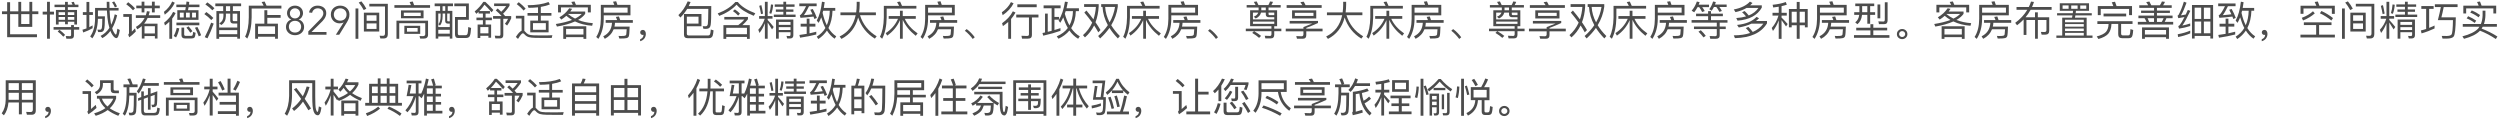 <?xml version="1.0" encoding="UTF-8"?><svg id="_图层_1" xmlns="http://www.w3.org/2000/svg" viewBox="0 0 1300 70"><defs><style>.cls-1{fill:none;}.cls-2{opacity:.7;}</style></defs><rect class="cls-1" x="0" width="1300" height="70"/><g class="cls-2"><g><path d="M3.72,5.9V1.16h1.53V5.9h4.28V.97h1.49V5.9h4.26V.97h1.49V5.9h3.17v1.45h-3.17v6.61h-7.24V7.35H5.25v10.46h13.98v1.53H3.72V7.35H1.03v-1.45H3.72Zm7.31,6.59h4.26V7.35h-4.26v5.14Z"/><path d="M24.46,6.07V.95h1.49V6.07h2.12v1.47h-2.12v12.6h-1.49V7.54h-2.27v-1.47h2.27Zm12.51,8.02v-1.05h1.47v1.05h2.75v1.34h-2.75v3.07c0,1.09-.55,1.64-1.62,1.64h-2.31l-.31-1.41c.73,.06,1.45,.1,2.12,.1,.42,0,.65-.23,.65-.69v-2.71h-9.11v-1.34h9.11Zm-3.15-11.67V.97h1.45v1.45h2.46c-.19-.46-.4-.88-.61-1.26l1.3-.21c.19,.44,.38,.92,.55,1.47h1.81v1.28h-5.5v1.45h4.77v7.6h-1.41v-1.45h-3.36v1.32h-1.45v-1.32h-3.34v1.47h-1.41V5.15h4.75v-1.45h-5.48v-1.28h5.48Zm.04,15.73l-.94,.94c-.71-.84-1.68-1.74-2.92-2.71l.92-.88c1.18,.88,2.14,1.76,2.94,2.65Zm-.04-10.35v-1.47h-3.34v1.47h3.34Zm0,2.48v-1.43h-3.34v1.43h3.34Zm1.45-2.48h3.36v-1.47h-3.36v1.47Zm0,2.48h3.36v-1.43h-3.36v1.43Z"/><path d="M44.97,6.32V1.01h1.47V6.32h1.87v1.43h-1.87v6.38c.59-.29,1.15-.61,1.72-.94v1.47c-1.51,.88-3.15,1.64-4.91,2.23l-.38-1.43c.71-.19,1.43-.42,2.1-.67V7.75h-1.89v-1.43h1.89Zm5.94,3.51c-.08,4.2-1.05,7.58-2.9,10.1l-1.11-.99c1.62-2.18,2.46-5.21,2.54-9.11V4.12h6.09c-.04-1.01-.04-2.08-.04-3.19h1.39c0,1.13,.02,2.2,.06,3.19h4.72v1.36h-4.68c.13,2.6,.31,4.68,.61,6.19,.06,.42,.15,.8,.23,1.18,.78-1.57,1.39-3.38,1.85-5.42l1.24,.52c-.63,2.65-1.49,4.91-2.58,6.76,.21,.71,.46,1.3,.71,1.78,.5,.99,.92,1.49,1.22,1.49,.29-.02,.55-1.05,.78-3.07l1.26,.69c-.42,2.81-1.01,4.22-1.76,4.22-.71,0-1.45-.63-2.23-1.89-.34-.52-.63-1.13-.9-1.85-1.2,1.64-2.6,2.88-4.2,3.74l-.9-1.15c1.83-.94,3.36-2.33,4.58-4.18-.23-.71-.42-1.49-.59-2.33-.36-1.78-.59-4.01-.71-6.7h-4.66v3.02h3.63c0,3.78-.17,6.09-.46,6.93-.29,.8-.84,1.22-1.62,1.26h-1.43l-.38-1.24h1.45c.46-.04,.73-.4,.86-1.05,.13-.67,.19-2.2,.21-4.62h-2.27v.04Zm9.95-6.47l-1.11,.48c-.46-1.01-.94-1.89-1.47-2.65l1.11-.44c.57,.82,1.05,1.68,1.47,2.6Z"/><path d="M68.55,7.33v9.15c.55-.52,1.09-1.09,1.66-1.72l.42,1.6c-1.07,1.13-2.2,2.16-3.4,3.04l-.57-1.34c.27-.27,.42-.57,.42-.88V8.78h-2.96v-1.45h4.43Zm1.64-3.02l-1.03,1.05c-.86-1.01-2.04-2.06-3.53-3.17l1.05-1.03c1.39,1.05,2.54,2.1,3.51,3.15Zm11.74,15.71h-1.39v-1.26h-5.4v1.26h-1.41v-6.45c-.71,.63-1.51,1.2-2.35,1.68l-.69-1.26c1.99-1.15,3.51-2.71,4.51-4.66h-4.56v-1.39h5.17c.25-.67,.44-1.39,.59-2.12l1.47,.17c-.17,.69-.34,1.34-.55,1.95h5.98v1.39h-6.53c-.5,1.11-1.09,2.1-1.81,2.96h6.95v7.73ZM73.64,2.9V.86h1.45V2.9h3.91V.86h1.47V2.9h2.62v1.39h-2.62v2.14h-1.47v-2.14h-3.91v2.14h-1.45v-2.14h-2.77v-1.39h2.77Zm6.91,14.51v-3.78h-5.4v3.78h5.4Z"/><path d="M90.89,1.43c-1.07,2.33-2.81,4.41-5.21,6.21l-.44-1.47c1.97-1.55,3.42-3.36,4.3-5.38l1.34,.63Zm.44,5.35c-.48,1.03-1.09,1.99-1.81,2.92v10.46h-1.47V11.32c-.69,.67-1.45,1.3-2.27,1.91l-.44-1.43c2.14-1.64,3.72-3.53,4.68-5.63l1.3,.61Zm1.91,7.98c-.38,1.81-.94,3.38-1.68,4.72l-1.24-.78c.71-1.28,1.24-2.69,1.57-4.22l1.34,.27Zm5.17-13.75c-.04,.48-.1,.94-.15,1.39h5.46v1.32h-5.65c-.1,.55-.21,1.07-.31,1.57h5.46v5.04h-11.02V5.29h4.14c.1-.52,.19-1.05,.27-1.57h-4.91v-1.32h5.1c.06-.55,.13-1.07,.17-1.6l1.45,.21Zm5.25,10.75v1.39h-11.93v-1.39h11.93Zm-8.13-5.19h-2.02v2.5h2.02v-2.5Zm.59,13.42c-1.18,0-1.76-.61-1.76-1.81v-3.82h1.41v3.51c0,.5,.25,.78,.8,.78h2.79c.34,0,.57-.08,.69-.23,.17-.21,.29-.82,.36-1.81l1.32,.44c-.13,1.39-.36,2.25-.69,2.56-.29,.25-.78,.38-1.43,.38h-3.49Zm2.56-13.42h-1.95v2.5h1.95v-2.5Zm1.39,9.64l-1.11,.8c-.5-.8-1.18-1.68-2.02-2.62l1.09-.69c.88,.97,1.55,1.81,2.04,2.52Zm1.83-9.64h-2.02v2.5h2.02v-2.5Zm2.69,11.76l-1.24,.57c-.59-1.7-1.26-3.19-1.97-4.47l1.26-.42c.76,1.34,1.41,2.79,1.95,4.33Z"/><path d="M110.93,9.35l-1.07,1.07c-.88-.97-2.08-2.02-3.61-3.11l1.07-1.05c1.45,1.03,2.65,2.06,3.61,3.09Zm.19,2.94c-.97,2.73-2.04,5.27-3.23,7.64l-1.41-.61c1.28-2.48,2.39-4.98,3.32-7.54l1.32,.5Zm.38-8.02l-1.07,1.09c-.88-.97-2.1-1.99-3.65-3.09l1.07-1.03c1.45,1.01,2.67,2.02,3.65,3.02Zm13.88-2.48v1.43h-4.28v2.52h3.7v14.36h-1.43v-.94h-9.41v1.01h-1.43V5.74h3.53V3.22h-4.09V1.79h13.42Zm-11.42,5.31v7.2h9.41v-2.06h-2.02c-1.09,0-1.64-.55-1.64-1.62v-3.53h-2.25v1.24c-.04,2.14-.84,3.7-2.39,4.68l-1.01-.86c1.39-.8,2.1-2.06,2.12-3.82v-1.24h-2.23Zm9.41,10.67v-2.1h-9.41v2.1h9.41Zm-3.7-12.03V3.22h-2.18v2.52h2.18Zm3.7,1.36h-2.39v3.23c0,.44,.23,.67,.69,.67h1.7v-3.91Z"/><path d="M138.6,2.96h7.73v1.47h-15.47v4.6c-.06,4.58-.82,8.25-2.29,11.02l-1.13-1.01c1.24-2.39,1.89-5.73,1.93-10.02V2.96h7.71c-.31-.69-.67-1.32-1.05-1.91l1.57-.25c.34,.63,.67,1.36,1.01,2.16Zm.4,2.35v2.5h6.93v1.43h-6.93v3.07h5.52v7.83h-1.49v-1.05h-8.86v1.05h-1.49v-7.83h4.79V5.32h1.53Zm4.03,12.35v-3.95h-8.86v3.95h8.86Z"/><path d="M151.47,10.14c-.32-.11-.62-.28-.89-.49-.27-.22-.51-.47-.7-.77-.2-.29-.35-.62-.46-.97-.11-.35-.17-.71-.17-1.09,0-.59,.11-1.12,.34-1.61,.22-.48,.52-.89,.9-1.23,.38-.34,.82-.6,1.32-.78,.5-.18,1.04-.27,1.6-.27s1.09,.09,1.6,.27c.5,.18,.94,.44,1.32,.78,.38,.34,.68,.75,.9,1.23,.22,.48,.34,1.02,.34,1.61,0,.38-.06,.74-.17,1.09-.11,.35-.27,.67-.46,.97-.2,.29-.43,.55-.7,.77-.27,.22-.57,.38-.89,.49v.04c.84,.22,1.51,.69,2.02,1.39,.5,.7,.76,1.54,.76,2.52,0,.64-.13,1.23-.39,1.74-.26,.52-.6,.96-1.03,1.33-.43,.37-.92,.65-1.49,.85-.57,.2-1.17,.29-1.8,.29s-1.23-.1-1.8-.29c-.57-.2-1.06-.48-1.49-.85-.43-.37-.77-.82-1.03-1.33-.26-.52-.39-1.1-.39-1.74,0-.98,.25-1.82,.76-2.52,.5-.7,1.18-1.16,2.02-1.39v-.04Zm5.12,3.74c0-.43-.08-.84-.23-1.21-.15-.37-.37-.69-.64-.97s-.61-.49-1.01-.64c-.4-.15-.84-.23-1.31-.23s-.93,.08-1.32,.23c-.39,.15-.72,.37-1,.64-.27,.27-.49,.6-.64,.97-.15,.37-.23,.77-.23,1.21s.08,.84,.23,1.21c.15,.37,.37,.69,.64,.97,.27,.27,.61,.49,1,.64,.39,.15,.83,.23,1.32,.23s.91-.08,1.31-.23c.4-.15,.74-.37,1.01-.64s.49-.6,.64-.97c.15-.37,.23-.77,.23-1.21Zm-.55-6.93c0-.38-.07-.73-.2-1.05-.13-.32-.32-.6-.56-.83-.24-.23-.52-.41-.84-.55-.32-.13-.67-.2-1.05-.2s-.73,.07-1.05,.2c-.32,.13-.6,.31-.84,.55-.24,.23-.42,.51-.56,.83-.13,.32-.2,.67-.2,1.05s.07,.73,.2,1.05c.13,.32,.32,.6,.56,.83,.24,.23,.52,.41,.84,.55,.32,.13,.67,.2,1.05,.2s.73-.07,1.05-.2c.32-.13,.6-.31,.84-.55,.24-.23,.42-.51,.56-.83,.13-.32,.2-.67,.2-1.05Z"/><path d="M169.77,18.06h-9.45v-1.74l5.92-6.03c.22-.22,.45-.46,.67-.71,.22-.25,.43-.52,.61-.8,.18-.28,.33-.57,.44-.88,.11-.31,.17-.63,.17-.97,0-.41-.07-.77-.22-1.09-.15-.32-.35-.59-.62-.82-.27-.22-.57-.4-.92-.51-.35-.12-.72-.18-1.11-.18-.76,0-1.4,.21-1.93,.63-.53,.42-.88,.99-1.03,1.7l-1.6-.17c.21-1.11,.72-1.97,1.52-2.6,.8-.63,1.78-.95,2.93-.95,.6,0,1.17,.08,1.71,.24,.54,.16,1.01,.4,1.43,.72,.41,.32,.74,.72,.99,1.21,.24,.48,.37,1.05,.37,1.69,0,.57-.09,1.1-.26,1.57-.18,.48-.4,.92-.68,1.34-.28,.42-.6,.82-.96,1.2-.36,.38-.72,.75-1.1,1.11l-4.68,4.64h7.81v1.39Z"/><path d="M178.7,11.68l-.04-.04c-.24,.17-.56,.29-.96,.38s-.77,.13-1.1,.13c-.64,0-1.24-.12-1.8-.35-.55-.23-1.03-.55-1.44-.96-.41-.41-.72-.89-.96-1.45s-.35-1.18-.35-1.85,.12-1.31,.36-1.87c.24-.56,.57-1.04,1.01-1.45,.43-.41,.95-.72,1.53-.95,.59-.22,1.23-.34,1.93-.34s1.34,.11,1.93,.34c.59,.22,1.1,.54,1.53,.95,.43,.41,.77,.89,1.01,1.45,.24,.56,.36,1.18,.36,1.87,0,.83-.12,1.55-.37,2.16-.25,.62-.55,1.23-.91,1.83l-4.01,6.53h-1.78l4.05-6.38Zm1.51-4.14c0-.48-.08-.91-.24-1.3-.16-.39-.39-.73-.68-1.01-.29-.28-.64-.5-1.05-.66-.41-.16-.85-.24-1.34-.24s-.94,.08-1.34,.24c-.41,.16-.76,.38-1.05,.66-.29,.28-.52,.62-.68,1.01-.16,.39-.24,.83-.24,1.3s.08,.91,.24,1.3c.16,.39,.39,.73,.68,1.02,.29,.29,.64,.51,1.05,.66,.41,.15,.85,.23,1.34,.23s.94-.08,1.34-.23c.41-.15,.76-.37,1.05-.66,.29-.29,.52-.63,.68-1.02,.16-.39,.24-.83,.24-1.3Z"/><path d="M186.34,4.39v15.79h-1.47V4.39h1.47Zm4.14,.13l-1.34,.71c-.8-1.47-1.66-2.77-2.6-3.91l1.39-.61c.97,1.15,1.83,2.41,2.56,3.8Zm6.72,2.08v9.78h-7.98V6.6h7.98Zm-1.41,4.22v-2.88h-5.14v2.88h5.14Zm0,1.34h-5.14v2.88h5.14v-2.88Zm1.99,7.83l-.38-1.41,1.83,.04c.63,0,.97-.44,.97-1.28V3.36h-8.15V1.96h9.62v15.81c0,1.47-.71,2.23-2.12,2.23h-1.76Z"/><path d="M215.32,2.67h8.31v1.39h-18.54v-1.39h8.61c-.21-.59-.46-1.11-.71-1.6l1.66-.29c.23,.57,.46,1.2,.67,1.89Zm3.19,17.43l-.36-1.36,1.68,.06c.86,0,1.3-.34,1.3-1.01v-5.71h-13.52v8.08h-1.45V10.75h16.42v7.35c0,1.32-.78,1.99-2.31,1.99h-1.76Zm1.74-14.68v4.07h-11.74V5.42h11.74Zm-1.47,1.18h-8.8v1.72h8.8v-1.72Zm-.27,6.82v4.2h-8.25v-4.2h8.25Zm-1.34,1.13h-5.54v1.93h5.54v-1.93Z"/><path d="M235.56,1.79v1.43h-2.73v2.44h2.39v14.42h-1.34v-1.13h-5.98v1.13h-1.34V5.65h2.29V3.22h-2.83V1.79h9.55Zm-7.66,5.25v7.05h5.98v-1.83h-1.07c-.88,0-1.32-.48-1.32-1.45v-3.78h-1.32v1.36c-.04,2.25-.5,3.88-1.39,4.93l-.8-.73c.76-.88,1.13-2.27,1.15-4.2v-1.36h-1.24Zm5.98,10.48v-2.04h-5.98v2.04h5.98Zm-2.35-11.86V3.22h-1.39v2.44h1.39Zm2.35,1.39h-1.34v3.51c0,.36,.17,.55,.52,.55h.82V7.04Zm10.39,11.74c-.34,.63-.99,.97-2,.97h-4.16c-1.01,0-1.51-.67-1.51-1.99V8.84h5.73V3.24h-6.09V1.81h7.56V10.31h-5.73v6.89c0,.71,.21,1.09,.65,1.11h3.3c.59,0,.97-.29,1.13-.88,.17-.57,.27-1.7,.34-3.38l1.49,.48c-.15,2.18-.38,3.59-.71,4.24Z"/><path d="M252.38,.99c1.28,1.13,2.67,2.54,4.16,4.2l-.9,1.2c-1.53-1.76-2.77-3.09-3.7-3.93-.71,1.11-1.62,2.2-2.69,3.3h5.52v1.3h-2.27v2.1h3.28v1.34h-3.28v2.27h2.88v6.84h-1.41v-1.01h-4.22v1.15h-1.39v-6.99h2.75v-2.27h-3.36v-1.34h3.36v-2.1h-2.25v-.92c-.38,.36-.78,.71-1.15,1.07l-.88-1.24c1.81-1.51,3.32-3.17,4.49-4.98h1.05Zm1.6,16.33v-3.25h-4.22v3.25h4.22Zm6.66-11.21c.94-.86,1.81-1.85,2.58-2.94h-6.28V1.79h8.02v1.18c-1.01,1.6-2.14,2.98-3.36,4.16,.38,.42,.73,.82,1.07,1.22h3.15v1.22c-.63,1.45-1.34,2.69-2.12,3.7l-1.15-.92c.63-.71,1.18-1.57,1.66-2.58h-2.5v8.48c0,1.13-.57,1.72-1.66,1.72h-2.46l-.32-1.43c.78,.06,1.53,.1,2.27,.1,.46,0,.69-.25,.69-.76V9.75h-3.84v-1.41h4.45c-.86-.97-1.87-1.95-3.04-2.96l1.01-.97c.65,.57,1.26,1.13,1.83,1.7Z"/><path d="M278.23,19.68c-1.34-.02-2.46-.15-3.3-.38-.82-.25-1.55-.73-2.2-1.47-.29-.36-.57-.52-.82-.52-.52,0-1.36,.97-2.54,2.92l-1.13-1.03c1.13-1.78,2.12-2.86,3-3.23v-6.38h-2.98v-1.39h4.39v7.85c.17,.13,.34,.29,.5,.48,.5,.63,1.05,1.07,1.64,1.36,.65,.29,1.6,.44,2.86,.48,1.11,.02,2.5,.04,4.14,.04,1.01,0,2.02-.02,3.07-.02,1.03-.02,1.83-.04,2.37-.08l-.34,1.41h-4.91c-1.13,0-2.39-.02-3.74-.04Zm-4.91-15.22l-1.03,1.03c-.86-1.05-2.06-2.16-3.59-3.36l1.05-.99c1.41,1.11,2.6,2.23,3.57,3.32Zm6.45,2.31V3.8c-1.53,.17-3.19,.27-4.96,.27l-.46-1.36c4.37,0,8-.57,10.88-1.66l.71,1.22c-1.36,.59-2.94,1.03-4.72,1.32v3.17h5.52v1.39h-5.52v2.56h4.05v6.09h-9.53v-6.09h4.03v-2.56h-5.46v-1.39h5.46Zm4.07,5.27h-6.7v3.44h6.7v-3.44Z"/><path d="M297.52,4.6c-.31,.48-.63,.94-.97,1.39h7.75v1.22c-.86,1.2-2.1,2.25-3.72,3.17,2.29,.9,4.85,1.45,7.68,1.66l-.34,1.36c-3.36-.25-6.32-.99-8.92-2.25-2.48,1.13-5.61,2.02-9.39,2.67l-.57-1.34c3.38-.55,6.19-1.24,8.42-2.12-1.07-.63-2.06-1.34-2.96-2.14-.82,.73-1.7,1.39-2.62,1.97l-.97-1.18c2.08-1.2,3.78-2.77,5.12-4.72l1.47,.31Zm9.7,1.85h-1.53V3.85h-13.98v2.6h-1.53V2.48h7.68c-.25-.55-.5-1.03-.78-1.47l1.66-.25c.25,.5,.48,1.09,.74,1.72h7.75v3.97Zm-2.35,13.77h-1.47v-.9h-9.03v.9h-1.47v-6.57h11.97v6.57Zm-1.47-2.27v-2.94h-9.03v2.94h9.03Zm-.9-10.69h-7.03l-.06,.06c1.11,.92,2.33,1.7,3.63,2.35,1.45-.71,2.6-1.53,3.46-2.41Z"/><path d="M313.94,9.81c-.02,4.03-.94,7.52-2.79,10.41l-1.11-1.01c1.57-2.44,2.37-5.56,2.39-9.41V2.52h7.01c-.21-.59-.42-1.11-.67-1.62l1.64-.25c.21,.55,.44,1.18,.65,1.87h6.78V7.96h-13.9v1.85Zm1.01,2.04v-1.43h5.96c-.21-.59-.42-1.13-.65-1.62l1.6-.25c.21,.57,.42,1.2,.63,1.87h6.59v1.43h-9.28c-.04,.71-.13,1.39-.27,1.99h7.89c-.08,2.81-.23,4.47-.42,4.98-.17,.48-.52,.8-1.07,.97s-1.7,.25-3.46,.25h-.42l-.4-1.36c.42,.02,.82,.04,1.2,.04,1.13,0,1.87-.06,2.2-.17,.31-.13,.52-.34,.61-.61,.06-.29,.15-1.22,.23-2.73h-6.78c-.84,2.14-2.37,3.8-4.6,4.98l-.82-1.32c2.86-1.41,4.37-3.74,4.56-7.01h-3.3Zm-1.01-7.89v2.62h12.41V3.95h-12.41Z"/><path d="M335.42,16.15c.27,.38,.42,.86,.42,1.47,0,.92-.27,1.74-.82,2.46-.55,.67-1.28,1.13-2.16,1.36v-1.03c.55-.19,.99-.5,1.32-.92,.29-.44,.46-.9,.46-1.41-.08,.04-.25,.08-.46,.08-.36,0-.65-.13-.9-.38s-.38-.57-.38-.92c0-.4,.13-.71,.38-.94,.25-.25,.57-.36,.99-.36,.46,0,.86,.19,1.15,.59Z"/><path d="M359.11,1.05c-.29,.71-.63,1.43-.97,2.1h11.72c0,5.31-.1,8.59-.31,9.85-.19,1.34-1.01,2.02-2.46,2.02-.25,0-.69-.02-1.32-.06l-.36-1.36c.57,.04,1.05,.08,1.47,.08,.69,0,1.09-.42,1.2-1.26,.13-.84,.21-3.44,.25-7.81h-10.98c-1.05,1.72-2.23,3.23-3.55,4.51l-1.05-1.26c1.97-1.81,3.59-4.2,4.85-7.14l1.51,.34Zm5.63,12.62h-7.58v3.88c0,.59,.36,.9,1.03,.9h10.02c.48-.02,.82-.23,1.01-.63,.17-.34,.29-1.18,.4-2.48l1.43,.46c-.13,1.3-.27,2.23-.46,2.77-.31,.84-.97,1.26-1.93,1.3h-11.02c-1.32,0-1.97-.61-1.97-1.78V7.29h9.09v6.38Zm-1.51-1.39v-3.61h-6.07v3.61h6.07Z"/><path d="M383.65,1.03c1.76,2.25,4.81,4.22,9.11,5.9l-.82,1.28c-3.99-1.55-6.97-3.49-8.92-5.77-2.37,2.52-5.38,4.45-8.99,5.82l-.82-1.28c3.99-1.51,7.03-3.51,9.18-5.94h1.26Zm6.24,19.17h-1.47v-1.01h-10.77v1.01h-1.47v-7.14h7.71c1.11-.8,2.18-1.78,3.21-2.92h-10.46v-1.34h12.3v1.2c-.86,1.11-1.83,2.14-2.9,3.07h3.84v7.14Zm-1.47-2.41v-3.32h-10.77v3.32h10.77Zm-3.65-10.73l-.92,1.05c-.84-.9-1.76-1.68-2.73-2.35l1.01-.88c.94,.61,1.83,1.34,2.65,2.18Z"/><path d="M397.74,8.36V.95h1.45v7.41h2.52v1.36h-2.52v.67c1.05,1.09,2.08,2.31,3.13,3.63l-.86,1.28c-.88-1.49-1.64-2.69-2.27-3.61v8.46h-1.45V12.08c-.69,1.85-1.62,3.55-2.79,5.06l-.65-1.64c1.55-1.7,2.69-3.63,3.36-5.77h-2.92v-1.36h3Zm-.95-1.28l-1.05,.25c-.25-1.49-.57-2.92-.94-4.3l1.11-.36c.32,1.28,.61,2.75,.88,4.41Zm5.25-4.62c-.13,1.76-.46,3.34-.97,4.72l-1.03-.34c.44-1.3,.73-2.81,.86-4.54l1.13,.15Zm6.76-1.57v1.39h4.37v1.24h-4.37v1.41h3.78v1.22h-3.78v1.43h4.91v1.26h-11.34v-1.26h4.98v-1.43h-3.91v-1.22h3.91v-1.41h-4.49v-1.24h4.49V.89h1.45Zm-3.84,19.23h-1.43V10.14h9.01v8.19c0,1.11-.59,1.68-1.72,1.68h-1.47l-.38-1.34,1.43,.08c.44,0,.67-.25,.67-.73v-1.26h-6.11v3.36Zm6.11-8.73h-6.11v1.55h6.11v-1.55Zm-6.11,4.22h6.11v-1.49h-6.11v1.49Z"/><path d="M424.66,1.79v1.43h-3.97c-1.03,2.16-1.93,3.72-2.69,4.68,1.53-.13,3.04-.27,4.51-.48-.38-.86-.78-1.64-1.15-2.35l1.28-.4c.82,1.45,1.53,3,2.14,4.64l-1.28,.57c-.17-.44-.31-.86-.48-1.26-2.1,.27-4.35,.48-6.78,.65l-.34-1.32c.13-.04,.23-.08,.29-.13,.76-.57,1.76-2.1,2.98-4.6h-3.53V1.79h9.01Zm-.19,16.15c-2.6,.67-5.42,1.22-8.42,1.66l-.36-1.43c1.3-.17,2.56-.36,3.8-.57v-3.78h-3.15v-1.47h3.15v-2.65h1.45v2.65h3.07v1.47h-3.07v3.51c1.2-.25,2.37-.55,3.53-.84v1.45Zm2.58-8.94c-.42,1.09-.86,2.04-1.36,2.88l-.97-1.18c1.34-2.44,2.25-5.69,2.71-9.81l1.41,.25c-.13,1.05-.29,2.04-.46,2.98h5.96v1.45h-1.43c-.13,3.53-.82,6.53-2.12,9.01,1.13,1.85,2.5,3.3,4.07,4.3l-.86,1.24c-1.55-1.05-2.88-2.46-3.99-4.22-1.18,1.76-2.67,3.23-4.49,4.41l-.8-1.26c1.91-1.18,3.4-2.67,4.49-4.49-.86-1.64-1.57-3.49-2.16-5.56Zm.71-2.29c.55,2.48,1.28,4.6,2.18,6.4,.97-2.16,1.47-4.68,1.55-7.54h-3.44c-.1,.38-.21,.76-.29,1.13Z"/><path d="M445.21,6.43c.17-1.22,.25-2.48,.27-3.8V.93h1.55v1.36c0,1.47-.1,2.83-.27,4.14h8.71v1.47h-8.27c1.47,4.75,4.37,8.4,8.67,10.96l-.95,1.22c-4.22-2.6-7.12-6.26-8.69-11-1.3,5.1-4.2,8.82-8.67,11.15l-.95-1.26c4.47-2.2,7.24-5.9,8.34-11.06h-7.92v-1.47h8.17Z"/><path d="M469.05,3.05h7.47v1.43h-15.45v4.56c-.08,4.62-.86,8.34-2.35,11.11l-1.15-1.03c1.26-2.41,1.93-5.77,2.02-10.08V3.05h7.96c-.34-.71-.69-1.39-1.07-1.99l1.57-.25c.34,.67,.67,1.41,1.01,2.25Zm-1.07,5.31v-2.79h1.45v2.79h6.78v1.41h-5.73c1.28,2.86,3.51,5.38,6.68,7.6l-.99,1.24c-3.15-2.5-5.4-5.27-6.74-8.31v9.85h-1.45V10.46c-1.39,3.23-3.61,5.92-6.63,8.06l-.78-1.3c2.96-1.93,5.1-4.43,6.4-7.45h-4.85v-1.41h5.86Z"/><path d="M482.59,9.81c-.02,4.03-.94,7.52-2.79,10.41l-1.11-1.01c1.57-2.44,2.37-5.56,2.39-9.41V2.52h7.01c-.21-.59-.42-1.11-.67-1.62l1.64-.25c.21,.55,.44,1.18,.65,1.87h6.78V7.96h-13.9v1.85Zm1.01,2.04v-1.43h5.96c-.21-.59-.42-1.13-.65-1.62l1.6-.25c.21,.57,.42,1.2,.63,1.87h6.59v1.43h-9.28c-.04,.71-.13,1.39-.27,1.99h7.89c-.08,2.81-.23,4.47-.42,4.98-.17,.48-.52,.8-1.07,.97s-1.7,.25-3.46,.25h-.42l-.4-1.36c.42,.02,.82,.04,1.2,.04,1.13,0,1.87-.06,2.21-.17,.31-.13,.52-.34,.61-.61,.06-.29,.15-1.22,.23-2.73h-6.78c-.84,2.14-2.37,3.8-4.6,4.98l-.82-1.32c2.86-1.41,4.37-3.74,4.56-7.01h-3.3Zm-1.01-7.89v2.62h12.41V3.95h-12.41Z"/><path d="M505.06,17.22c.69,.71,1.3,1.45,1.81,2.16l-1.05,.88c-.5-.71-1.11-1.43-1.78-2.14-.78-.84-1.55-1.53-2.33-2.12l.95-.88c.8,.57,1.62,1.26,2.41,2.1Z"/><path d="M527.06,1.73c-1.18,2.33-3.07,4.39-5.67,6.17l-.44-1.51c2.18-1.55,3.76-3.32,4.75-5.29l1.36,.63Zm.99,4.79c-.61,1.18-1.36,2.31-2.29,3.36v10.29h-1.49V11.4c-.84,.76-1.74,1.49-2.75,2.18l-.44-1.51c2.56-1.81,4.43-3.86,5.61-6.19l1.36,.63Zm11.95,1.07v1.49h-3.4v9.18c0,1.22-.69,1.83-2.04,1.83h-3.09l-.32-1.49c1.01,.06,1.95,.1,2.88,.1,.67,0,1.03-.27,1.03-.82V9.07h-6.61v-1.49h11.55Zm-.92-5.33v1.49h-10.06v-1.49h10.06Z"/><path d="M551.52,2.8v1.49h-3.21v4.51h2.41v1.43h-2.41v5.38c1.09-.31,2.12-.65,3.13-.99v1.41c-2.56,.92-5.54,1.76-8.96,2.52l-.4-1.39c.46-.1,.9-.21,1.34-.29V7.08h1.41v9.45c.69-.17,1.36-.34,2.02-.5V4.29h-4.18v-1.49h8.86Zm-.19,9.05l-.86-1.13c1.64-2.69,2.73-5.96,3.3-9.85l1.49,.17c-.19,1.15-.42,2.25-.67,3.25h6.45v1.49h-1.6c-.1,3.49-.92,6.45-2.44,8.84,1.26,1.85,2.75,3.28,4.49,4.28l-.86,1.26c-1.76-1.05-3.28-2.48-4.54-4.3-1.45,1.78-3.34,3.21-5.67,4.28l-.92-1.24c2.48-1.05,4.39-2.5,5.77-4.35-.94-1.6-1.74-3.44-2.37-5.52-.48,1.01-1.01,1.93-1.57,2.81Zm6.61-6.07h-3.78c-.17,.46-.31,.92-.46,1.36,.63,2.31,1.45,4.35,2.41,6.07,1.15-2.08,1.76-4.56,1.83-7.43Z"/><path d="M568.59,10.1c.67-2.02,1.11-4.18,1.28-6.49h-6.13v-1.45h7.58v1.15c-.17,3.07-.71,5.82-1.66,8.27,.94,1.34,1.81,2.71,2.6,4.05l-1.15,1.18c-.63-1.18-1.36-2.35-2.16-3.57-1.18,2.37-2.75,4.45-4.77,6.21l-1.03-1.18c2.06-1.81,3.65-3.99,4.79-6.51-1.22-1.7-2.58-3.44-4.09-5.23l1.09-1.05c1.3,1.53,2.52,3.07,3.65,4.6Zm12.66-7.94v1.34c-.46,3.4-1.6,6.59-3.42,9.62,1.18,1.93,2.67,3.8,4.51,5.63l-1.05,1.24c-1.76-1.81-3.23-3.63-4.37-5.48-1.34,1.91-2.96,3.74-4.85,5.48l-1.03-1.26c2.02-1.78,3.7-3.67,5.04-5.65-1.66-3.07-2.58-6.21-2.77-9.47h-.69v-1.45h8.63Zm-4.26,9.49c1.43-2.52,2.37-5.21,2.83-8.04h-5.14c.17,2.77,.94,5.44,2.31,8.04Z"/><path d="M595.53,3.05h7.47v1.43h-15.45v4.56c-.08,4.62-.86,8.34-2.35,11.11l-1.16-1.03c1.26-2.41,1.93-5.77,2.02-10.08V3.05h7.96c-.34-.71-.69-1.39-1.07-1.99l1.58-.25c.34,.67,.67,1.41,1.01,2.25Zm-1.07,5.31v-2.79h1.45v2.79h6.78v1.41h-5.73c1.28,2.86,3.51,5.38,6.68,7.6l-.99,1.24c-3.15-2.5-5.4-5.27-6.74-8.31v9.85h-1.45V10.46c-1.39,3.23-3.61,5.92-6.63,8.06l-.78-1.3c2.96-1.93,5.1-4.43,6.4-7.45h-4.85v-1.41h5.86Z"/><path d="M609.07,9.81c-.02,4.03-.94,7.52-2.79,10.41l-1.11-1.01c1.57-2.44,2.37-5.56,2.39-9.41V2.52h7.01c-.21-.59-.42-1.11-.67-1.62l1.64-.25c.21,.55,.44,1.18,.65,1.87h6.78V7.96h-13.9v1.85Zm1.01,2.04v-1.43h5.96c-.21-.59-.42-1.13-.65-1.62l1.6-.25c.21,.57,.42,1.2,.63,1.87h6.59v1.43h-9.28c-.04,.71-.13,1.39-.27,1.99h7.89c-.08,2.81-.23,4.47-.42,4.98-.17,.48-.52,.8-1.07,.97s-1.7,.25-3.46,.25h-.42l-.4-1.36c.42,.02,.82,.04,1.2,.04,1.13,0,1.87-.06,2.2-.17,.31-.13,.52-.34,.61-.61,.06-.29,.15-1.22,.23-2.73h-6.78c-.84,2.14-2.37,3.8-4.6,4.98l-.82-1.32c2.86-1.41,4.37-3.74,4.56-7.01h-3.3Zm-1.01-7.89v2.62h12.41V3.95h-12.41Z"/><path d="M631.54,17.22c.69,.71,1.3,1.45,1.81,2.16l-1.05,.88c-.5-.71-1.11-1.43-1.79-2.14-.78-.84-1.55-1.53-2.33-2.12l.94-.88c.8,.57,1.62,1.26,2.42,2.1Z"/><path d="M654.47,5.34v-1.41h-6.21v-1.3h4.66c-.29-.59-.61-1.13-.94-1.64l1.51-.25c.29,.55,.61,1.18,.9,1.89h5.17c.38-.61,.65-1.24,.84-1.87l1.55,.21c-.21,.59-.48,1.13-.82,1.66h4.83v1.3h-6.32v1.41h4.45V13.61h-1.49v1.3h3.7v1.32h-3.7v1.85c0,1.24-.57,1.87-1.7,1.87h-2.92l-.31-1.36c.97,.06,1.87,.1,2.73,.1,.5,0,.76-.34,.76-.99v-1.47h-8.99c1.43,.8,2.62,1.62,3.59,2.44l-1.03,1.03c-.86-.8-2.06-1.66-3.57-2.58l.9-.88h-4.24v-1.32h13.33v-1.3h-11.09V5.34h4.41Zm8.15,4.75v-1.13h-2.69c-1.15,0-1.72-.5-1.72-1.47v-.92h-2.48c-.34,1.34-1.24,2.35-2.75,3.04l-1.03-.92c1.24-.5,2.02-1.2,2.33-2.12h-2.75v3.53h11.09Zm0,1.13h-11.09v1.2h11.09v-1.2Zm-4.41-7.29h-2.33v1.41h2.33v-1.41Zm1.43,3.4c0,.36,.23,.55,.69,.55h2.29v-1.32h-2.98v.78Z"/><path d="M677.78,14.91v-.82c1.3-.5,2.83-1.11,4.6-1.85h-11.76v-1.36h14.74v1.09c-1.76,.82-3.8,1.66-6.09,2.54v.4h8.46v1.39h-8.46v1.95c0,1.26-.63,1.91-1.87,1.91h-2.96l-.4-1.39c1.18,.06,2.1,.1,2.77,.1,.63,0,.97-.36,.97-1.07v-1.51h-9.2v-1.39h9.2Zm1.09-12.24h8.4v1.43h-18.22v-1.43h8.17c-.32-.55-.65-1.07-1.01-1.53l1.72-.27c.34,.55,.65,1.13,.94,1.81Zm5.58,2.69v4.24h-12.58V5.36h12.58Zm-1.45,1.3h-9.68v1.64h9.68v-1.64Z"/><path d="M698.18,6.43c.17-1.22,.25-2.48,.27-3.8V.93h1.55v1.36c0,1.47-.11,2.83-.27,4.14h8.71v1.47h-8.27c1.47,4.75,4.37,8.4,8.67,10.96l-.94,1.22c-4.22-2.6-7.12-6.26-8.69-11-1.3,5.1-4.2,8.82-8.67,11.15l-.94-1.26c4.47-2.2,7.24-5.9,8.33-11.06h-7.92v-1.47h8.17Z"/><path d="M722.02,3.05h7.47v1.43h-15.45v4.56c-.08,4.62-.86,8.34-2.35,11.11l-1.15-1.03c1.26-2.41,1.93-5.77,2.02-10.08V3.05h7.96c-.34-.71-.69-1.39-1.07-1.99l1.57-.25c.34,.67,.67,1.41,1.01,2.25Zm-1.07,5.31v-2.79h1.45v2.79h6.78v1.41h-5.73c1.28,2.86,3.51,5.38,6.68,7.6l-.99,1.24c-3.15-2.5-5.4-5.27-6.74-8.31v9.85h-1.45V10.46c-1.39,3.23-3.61,5.92-6.63,8.06l-.78-1.3c2.96-1.93,5.1-4.43,6.4-7.45h-4.85v-1.41h5.86Z"/><path d="M735.56,9.81c-.02,4.03-.95,7.52-2.79,10.41l-1.11-1.01c1.57-2.44,2.37-5.56,2.39-9.41V2.52h7.01c-.21-.59-.42-1.11-.67-1.62l1.64-.25c.21,.55,.44,1.18,.65,1.87h6.78V7.96h-13.9v1.85Zm1.01,2.04v-1.43h5.96c-.21-.59-.42-1.13-.65-1.62l1.6-.25c.21,.57,.42,1.2,.63,1.87h6.59v1.43h-9.28c-.04,.71-.13,1.39-.27,1.99h7.89c-.08,2.81-.23,4.47-.42,4.98-.17,.48-.53,.8-1.07,.97s-1.7,.25-3.46,.25h-.42l-.4-1.36c.42,.02,.82,.04,1.2,.04,1.13,0,1.87-.06,2.2-.17,.32-.13,.53-.34,.61-.61,.06-.29,.15-1.22,.23-2.73h-6.78c-.84,2.14-2.37,3.8-4.6,4.98l-.82-1.32c2.86-1.41,4.37-3.74,4.56-7.01h-3.3Zm-1.01-7.89v2.62h12.41V3.95h-12.41Z"/><path d="M758.03,17.22c.69,.71,1.3,1.45,1.81,2.16l-1.05,.88c-.5-.71-1.11-1.43-1.78-2.14-.78-.84-1.55-1.53-2.33-2.12l.94-.88c.8,.57,1.62,1.26,2.41,2.1Z"/><path d="M780.95,5.34v-1.41h-6.21v-1.3h4.66c-.29-.59-.61-1.13-.94-1.64l1.51-.25c.29,.55,.61,1.18,.9,1.89h5.17c.38-.61,.65-1.24,.84-1.87l1.55,.21c-.21,.59-.48,1.13-.82,1.66h4.83v1.3h-6.32v1.41h4.45V13.61h-1.49v1.3h3.7v1.32h-3.7v1.85c0,1.24-.57,1.87-1.7,1.87h-2.92l-.32-1.36c.97,.06,1.87,.1,2.73,.1,.5,0,.76-.34,.76-.99v-1.47h-8.99c1.43,.8,2.62,1.62,3.59,2.44l-1.03,1.03c-.86-.8-2.06-1.66-3.57-2.58l.9-.88h-4.24v-1.32h13.33v-1.3h-11.09V5.34h4.41Zm8.15,4.75v-1.13h-2.69c-1.15,0-1.72-.5-1.72-1.47v-.92h-2.48c-.34,1.34-1.24,2.35-2.75,3.04l-1.03-.92c1.24-.5,2.02-1.2,2.33-2.12h-2.75v3.53h11.09Zm0,1.13h-11.09v1.2h11.09v-1.2Zm-4.41-7.29h-2.33v1.41h2.33v-1.41Zm1.43,3.4c0,.36,.23,.55,.69,.55h2.29v-1.32h-2.98v.78Z"/><path d="M804.26,14.91v-.82c1.3-.5,2.83-1.11,4.6-1.85h-11.76v-1.36h14.74v1.09c-1.76,.82-3.8,1.66-6.09,2.54v.4h8.46v1.39h-8.46v1.95c0,1.26-.63,1.91-1.87,1.91h-2.96l-.4-1.39c1.18,.06,2.1,.1,2.77,.1,.63,0,.97-.36,.97-1.07v-1.51h-9.2v-1.39h9.2Zm1.09-12.24h8.4v1.43h-18.22v-1.43h8.17c-.31-.55-.65-1.07-1.01-1.53l1.72-.27c.34,.55,.65,1.13,.94,1.81Zm5.58,2.69v4.24h-12.58V5.36h12.58Zm-1.45,1.3h-9.68v1.64h9.68v-1.64Z"/><path d="M821.56,10.1c.67-2.02,1.11-4.18,1.28-6.49h-6.13v-1.45h7.58v1.15c-.17,3.07-.71,5.82-1.66,8.27,.95,1.34,1.81,2.71,2.6,4.05l-1.15,1.18c-.63-1.18-1.37-2.35-2.16-3.57-1.18,2.37-2.75,4.45-4.77,6.21l-1.03-1.18c2.06-1.81,3.65-3.99,4.79-6.51-1.22-1.7-2.58-3.44-4.09-5.23l1.09-1.05c1.3,1.53,2.52,3.07,3.65,4.6Zm12.66-7.94v1.34c-.46,3.4-1.6,6.59-3.42,9.62,1.18,1.93,2.67,3.8,4.51,5.63l-1.05,1.24c-1.76-1.81-3.23-3.63-4.37-5.48-1.34,1.91-2.96,3.74-4.85,5.48l-1.03-1.26c2.02-1.78,3.7-3.67,5.04-5.65-1.66-3.07-2.58-6.21-2.77-9.47h-.69v-1.45h8.63Zm-4.26,9.49c1.43-2.52,2.37-5.21,2.83-8.04h-5.14c.17,2.77,.94,5.44,2.31,8.04Z"/><path d="M848.5,3.05h7.47v1.43h-15.45v4.56c-.08,4.62-.86,8.34-2.35,11.11l-1.15-1.03c1.26-2.41,1.93-5.77,2.02-10.08V3.05h7.96c-.34-.71-.69-1.39-1.07-1.99l1.57-.25c.34,.67,.67,1.41,1.01,2.25Zm-1.07,5.31v-2.79h1.45v2.79h6.78v1.41h-5.73c1.28,2.86,3.51,5.38,6.68,7.6l-.99,1.24c-3.15-2.5-5.4-5.27-6.74-8.31v9.85h-1.45V10.46c-1.39,3.23-3.61,5.92-6.63,8.06l-.78-1.3c2.96-1.93,5.1-4.43,6.4-7.45h-4.85v-1.41h5.86Z"/><path d="M862.04,9.81c-.02,4.03-.94,7.52-2.79,10.41l-1.11-1.01c1.58-2.44,2.37-5.56,2.39-9.41V2.52h7.01c-.21-.59-.42-1.11-.67-1.62l1.64-.25c.21,.55,.44,1.18,.65,1.87h6.78V7.96h-13.9v1.85Zm1.01,2.04v-1.43h5.96c-.21-.59-.42-1.13-.65-1.62l1.6-.25c.21,.57,.42,1.2,.63,1.87h6.59v1.43h-9.28c-.04,.71-.13,1.39-.27,1.99h7.89c-.08,2.81-.23,4.47-.42,4.98-.17,.48-.52,.8-1.07,.97s-1.7,.25-3.46,.25h-.42l-.4-1.36c.42,.02,.82,.04,1.2,.04,1.13,0,1.87-.06,2.2-.17,.31-.13,.52-.34,.61-.61,.06-.29,.15-1.22,.23-2.73h-6.78c-.84,2.14-2.37,3.8-4.6,4.98l-.82-1.32c2.86-1.41,4.37-3.74,4.56-7.01h-3.3Zm-1.01-7.89v2.62h12.41V3.95h-12.41Z"/><path d="M888.21,7.1v-1.32h1.51v1.32h6.17v1.32h-6.17v2.04h8.57v1.32h-4.05v2.02h3.15v1.32h-3.15v3.3c0,1.15-.63,1.74-1.87,1.74h-3.04l-.31-1.43c1.01,.06,1.95,.1,2.83,.1,.59,0,.88-.27,.88-.78v-2.94h-11.86v-1.32h11.86v-2.02h-13.1v-1.32h8.59v-2.04h-6.26v-1.32h6.26Zm-7.24-.71l-1.3-.82c1.22-1.45,2.12-3.04,2.69-4.77l1.43,.31c-.17,.46-.31,.9-.48,1.32h5.38v1.28h-3.55c.55,.73,.99,1.41,1.32,2.04l-1.36,.5c-.42-.88-.94-1.72-1.53-2.54h-.84c-.5,.97-1.09,1.87-1.74,2.67Zm6.03,12.24l-1.18,.82c-.65-.9-1.53-1.89-2.62-2.98l1.22-.76c1.13,1.09,1.99,2.08,2.58,2.92Zm3.07-13.04l-1.26-.8c.92-1.22,1.57-2.54,1.99-4.01l1.43,.29c-.13,.44-.27,.88-.42,1.3h6.05v1.28h-3.8c.57,.73,1.01,1.43,1.32,2.06l-1.3,.48c-.44-.88-.97-1.72-1.6-2.54h-1.24c-.36,.71-.76,1.34-1.18,1.93Z"/><path d="M911.45,16.61c2.33-1.01,4.16-2.46,5.5-4.3h-6.21c-1.85,.88-4.03,1.55-6.57,1.99l-.9-1.34c4.58-.46,7.96-1.87,10.14-4.18l1.3,.71c-.5,.5-1.03,.99-1.62,1.43h5.75v1.2c-2.98,4.96-8.52,7.52-16.67,7.71l-.61-1.45c3.28-.02,6.11-.42,8.48-1.22-.71-.94-1.45-1.81-2.23-2.56l1.34-.63c.8,.82,1.57,1.7,2.29,2.65Zm-.15-15.05c-.38,.42-.78,.82-1.2,1.2h6.03v1.2c-2.27,4.03-6.49,6.3-12.62,6.78l-.65-1.36c1.89-.13,3.57-.4,5.08-.84-.65-.8-1.34-1.53-2.06-2.18l1.32-.63c.76,.71,1.47,1.47,2.14,2.31,2.18-.88,3.88-2.2,5.06-3.93h-6.13c-1.64,.97-3.57,1.7-5.82,2.2l-.88-1.39c3.74-.71,6.53-2.06,8.38-4.07l1.34,.71Z"/><path d="M921.78,2.48c2.56-.25,4.85-.71,6.84-1.43l.52,1.41c-.86,.27-1.76,.52-2.73,.73v3.46h2.71v1.45h-2.71v1.05c1.05,.99,2.1,2.1,3.17,3.34l-.84,1.26c-.9-1.34-1.68-2.44-2.33-3.28v9.76h-1.47V10.59c-.76,2.02-1.74,3.86-3,5.52l-.63-1.57c1.64-1.89,2.79-4.03,3.49-6.42h-3.09v-1.45h3.23V3.49c-.92,.15-1.87,.27-2.88,.4l-.29-1.41Zm14.05-1.49v3.7h4.18V14.2h-1.47v-1.07h-2.71v7.03h-1.53v-7.03h-2.62v1.07h-1.45V4.69h4.07V.99h1.53Zm-1.53,10.73V6.11h-2.62v5.61h2.62Zm4.24,0V6.11h-2.71v5.61h2.71Z"/><path d="M946.37,9.81c-.02,4.03-.94,7.52-2.79,10.41l-1.11-1.01c1.57-2.44,2.37-5.56,2.39-9.41V2.52h7.01c-.21-.59-.42-1.11-.67-1.62l1.64-.25c.21,.55,.44,1.18,.65,1.87h6.78V7.96h-13.9v1.85Zm1.01,2.04v-1.43h5.96c-.21-.59-.42-1.13-.65-1.62l1.6-.25c.21,.57,.42,1.2,.63,1.87h6.59v1.43h-9.28c-.04,.71-.13,1.39-.27,1.99h7.89c-.08,2.81-.23,4.47-.42,4.98-.17,.48-.52,.8-1.07,.97s-1.7,.25-3.46,.25h-.42l-.4-1.36c.42,.02,.82,.04,1.2,.04,1.13,0,1.87-.06,2.21-.17,.31-.13,.52-.34,.61-.61,.06-.29,.15-1.22,.23-2.73h-6.78c-.84,2.14-2.37,3.8-4.6,4.98l-.82-1.32c2.86-1.41,4.37-3.74,4.56-7.01h-3.3Zm-1.01-7.89v2.62h12.41V3.95h-12.41Z"/><path d="M972.61,14.41v-1.83h1.51v1.83h7.22v1.39h-7.22v2.46h8.38v1.39h-18.43v-1.39h8.54v-2.46h-7.37v-1.39h7.37Zm1.99-12.56v1.34h-2.12v3.15h2.58v1.39h-2.58v4.62h-1.47V7.73h-2.75c-.23,2.16-1.03,3.78-2.42,4.87l-1.13-.99c1.18-.88,1.87-2.16,2.08-3.88h-2.6v-1.39h2.69V3.19h-2.14V1.85h9.87Zm-6.28,4.49h2.69V3.19h-2.69v3.15Zm9.43-4.01v7.22h-1.45V2.33h1.45Zm-.69,10.2l-.31-1.43c.92,.06,1.78,.1,2.62,.1,.48,0,.73-.34,.73-.97V1.18h1.45V10.61c0,1.28-.57,1.93-1.68,1.93h-2.81Z"/><path d="M991.05,15.83c.52,.5,.8,1.13,.8,1.89s-.27,1.36-.8,1.87c-.55,.5-1.18,.76-1.93,.76s-1.41-.25-1.93-.73c-.55-.5-.8-1.13-.8-1.89s.25-1.39,.8-1.89c.52-.5,1.18-.76,1.93-.76s1.39,.25,1.93,.76Zm-3.04,.8c-.34,.29-.48,.65-.48,1.09s.15,.78,.48,1.07c.29,.29,.67,.46,1.11,.46s.8-.17,1.11-.46,.48-.65,.48-1.07c0-.44-.17-.8-.48-1.09-.31-.31-.69-.46-1.11-.46-.44,0-.82,.15-1.11,.46Z"/><path d="M1014.27,4.6c-.32,.48-.63,.94-.97,1.39h7.75v1.22c-.86,1.2-2.1,2.25-3.72,3.17,2.29,.9,4.85,1.45,7.68,1.66l-.34,1.36c-3.36-.25-6.32-.99-8.92-2.25-2.48,1.13-5.61,2.02-9.38,2.67l-.57-1.34c3.38-.55,6.19-1.24,8.42-2.12-1.07-.63-2.06-1.34-2.96-2.14-.82,.73-1.7,1.39-2.62,1.97l-.97-1.18c2.08-1.2,3.78-2.77,5.12-4.72l1.47,.31Zm9.7,1.85h-1.53V3.85h-13.98v2.6h-1.53V2.48h7.68c-.25-.55-.5-1.03-.78-1.47l1.66-.25c.25,.5,.48,1.09,.73,1.72h7.75v3.97Zm-2.35,13.77h-1.47v-.9h-9.03v.9h-1.47v-6.57h11.97v6.57Zm-1.47-2.27v-2.94h-9.03v2.94h9.03Zm-.9-10.69h-7.03l-.06,.06c1.11,.92,2.33,1.7,3.63,2.35,1.45-.71,2.6-1.53,3.46-2.41Z"/><path d="M1030.69,9.81c-.02,4.03-.94,7.52-2.79,10.41l-1.11-1.01c1.57-2.44,2.37-5.56,2.39-9.41V2.52h7.01c-.21-.59-.42-1.11-.67-1.62l1.64-.25c.21,.55,.44,1.18,.65,1.87h6.78V7.96h-13.9v1.85Zm1.01,2.04v-1.43h5.96c-.21-.59-.42-1.13-.65-1.62l1.6-.25c.21,.57,.42,1.2,.63,1.87h6.59v1.43h-9.28c-.04,.71-.13,1.39-.27,1.99h7.89c-.08,2.81-.23,4.47-.42,4.98-.17,.48-.52,.8-1.07,.97s-1.7,.25-3.46,.25h-.42l-.4-1.36c.42,.02,.82,.04,1.2,.04,1.13,0,1.87-.06,2.2-.17,.31-.13,.52-.34,.61-.61,.06-.29,.15-1.22,.23-2.73h-6.78c-.84,2.14-2.37,3.8-4.6,4.98l-.82-1.32c2.86-1.41,4.37-3.74,4.56-7.01h-3.3Zm-1.01-7.89v2.62h12.41V3.95h-12.41Z"/><path d="M1059.67,6.43v2.56h5.92v7.05c0,1.3-.67,1.97-1.97,1.97h-1.97l-.38-1.41,1.87,.04c.67,0,1.01-.31,1.01-.92v-5.33h-4.47v9.76h-1.45V10.4h-4.49v7.77h-1.45V10.12c-1.05,1.07-2.18,2.08-3.42,3.02l-.97-1.26c2.67-1.97,4.77-4.22,6.3-6.78h-5.61v-1.47h6.4c.46-.92,.84-1.85,1.15-2.81l1.53,.19c-.29,.92-.63,1.81-1.01,2.62h10.18v1.47h-10.92c-.76,1.39-1.64,2.69-2.65,3.88h4.93v-2.56h1.45Z"/><path d="M1077.85,6.85l.13-1.22h-6.89V1.7h15.2v3.93h-6.8l-.13,1.22h8.36v1.15h-8.52c-.08,.42-.15,.82-.23,1.2h6.09v9.26h3.04v1.22h-18.79v-1.22h3.04V9.2h5.1c.08-.4,.15-.8,.23-1.2h-8v-1.15h8.17Zm-2.18-4.03h-3.13v1.74h3.13v-1.74Zm7.89,8.76v-1.32h-9.74v1.32h9.74Zm0,2.27v-1.32h-9.74v1.32h9.74Zm0,2.29v-1.32h-9.74v1.32h9.74Zm0,2.33v-1.39h-9.74v1.39h9.74Zm-3.21-15.64h-3.32v1.74h3.32v-1.74Zm4.51,0h-3.13v1.74h3.13v-1.74Z"/><path d="M1108.92,11.01v1.45h-5.94v4.98c0,.63,.29,.97,.9,.97h2.79c.38,0,.63-.15,.78-.42,.17-.31,.29-1.26,.38-2.86l1.43,.46c-.13,2.02-.38,3.25-.76,3.67-.34,.38-.84,.59-1.55,.59h-3.55c-1.3,0-1.93-.71-1.93-2.1v-5.29h-3.53v.15c-.06,2.06-.63,3.72-1.68,4.98-1.05,1.13-2.75,2.04-5.1,2.69l-.86-1.34c2.29-.59,3.88-1.36,4.81-2.35,.84-1.01,1.28-2.33,1.34-3.97v-.15h-5.82v-1.45h18.29Zm-.27-3.15h-1.53v-3.23h-14.74v3.23h-1.53V3.15h8.06c-.25-.71-.5-1.36-.8-1.95l1.7-.29c.27,.67,.55,1.41,.8,2.25h8.04V7.86Zm-3.04-.8v1.47h-11.76v-1.47h11.76Z"/><path d="M1117.05,2.75c-.31-.61-.65-1.15-1.03-1.66l1.66-.29c.34,.59,.65,1.24,.97,1.95h4.49c.46-.63,.8-1.3,1.05-1.99l1.6,.21c-.25,.63-.59,1.24-1.01,1.78h4.51v1.34h-7.68v1.41h6.74v1.22h-6.74v1.39h8.13v1.34h-3.19c-.25,.69-.57,1.34-.94,1.93h4.45v1.36h-18.39v-1.36h4.51c-.29-.67-.63-1.32-1.03-1.93h-3.17v-1.34h8.13v-1.39h-6.74v-1.22h6.74v-1.41h-7.68v-1.34h4.64Zm10.81,17.41h-1.51v-.82h-11v.82h-1.49v-5.9h14v5.9Zm-1.51-2.2v-2.35h-11v2.35h11Zm-8.78-6.57h2.52v-1.93h-3.36c.29,.59,.57,1.22,.84,1.93Zm7.5-1.93h-3.46v1.93h2.5c.4-.65,.71-1.3,.97-1.93Z"/><path d="M1137,1.41c-.97,2.75-1.93,4.96-2.92,6.59,.82-.13,1.66-.27,2.5-.44,.34-.76,.71-1.55,1.09-2.41l1.32,.48c-1.68,3.57-3.07,6.13-4.2,7.66,1.39-.27,2.75-.63,4.12-1.09v1.34c-2.02,.65-3.97,1.09-5.82,1.34l-.38-1.32c.25-.1,.46-.23,.65-.4,.69-.84,1.55-2.27,2.56-4.28-1.07,.21-2.14,.4-3.21,.57l-.38-1.3c.23-.1,.44-.29,.61-.55,1.03-1.95,1.91-4.2,2.67-6.74l1.39,.55Zm1.93,15.94c-1.85,.8-3.95,1.43-6.32,1.91l-.19-1.45c2.48-.46,4.66-1.09,6.51-1.89v1.43Zm2.29,1.34v1.36h-1.39V2.59h10.98V20.05h-1.43v-1.36h-8.17Zm0-14.7v5.86h3.4V3.99h-3.4Zm0,7.22v6.09h3.4v-6.09h-3.4Zm8.17-1.36V3.99h-3.38v5.86h3.38Zm0,7.45v-6.09h-3.38v6.09h3.38Z"/><path d="M1162.49,1.79v1.43h-3.97c-1.03,2.16-1.93,3.72-2.69,4.68,1.53-.13,3.04-.27,4.51-.48-.38-.86-.78-1.64-1.16-2.35l1.28-.4c.82,1.45,1.53,3,2.14,4.64l-1.28,.57c-.17-.44-.31-.86-.48-1.26-2.1,.27-4.35,.48-6.78,.65l-.34-1.32c.13-.04,.23-.08,.29-.13,.76-.57,1.76-2.1,2.98-4.6h-3.53V1.79h9.01Zm-.19,16.15c-2.6,.67-5.42,1.22-8.42,1.66l-.36-1.43c1.3-.17,2.56-.36,3.8-.57v-3.78h-3.15v-1.47h3.15v-2.65h1.45v2.65h3.07v1.47h-3.07v3.51c1.2-.25,2.37-.55,3.53-.84v1.45Zm2.58-8.94c-.42,1.09-.86,2.04-1.36,2.88l-.97-1.18c1.34-2.44,2.25-5.69,2.71-9.81l1.41,.25c-.13,1.05-.29,2.04-.46,2.98h5.96v1.45h-1.43c-.13,3.53-.82,6.53-2.12,9.01,1.13,1.85,2.5,3.3,4.07,4.3l-.86,1.24c-1.55-1.05-2.88-2.46-3.99-4.22-1.18,1.76-2.67,3.23-4.49,4.41l-.8-1.26c1.91-1.18,3.4-2.67,4.49-4.49-.86-1.64-1.57-3.49-2.16-5.56Zm.71-2.29c.55,2.48,1.28,4.6,2.18,6.4,.97-2.16,1.47-4.68,1.55-7.54h-3.44c-.1,.38-.21,.76-.29,1.13Z"/><path d="M1178.66,16.15c.27,.38,.42,.86,.42,1.47,0,.92-.27,1.74-.82,2.46-.55,.67-1.28,1.13-2.16,1.36v-1.03c.55-.19,.99-.5,1.32-.92,.29-.44,.46-.9,.46-1.41-.08,.04-.25,.08-.46,.08-.36,0-.65-.13-.9-.38s-.38-.57-.38-.92c0-.4,.13-.71,.38-.94,.25-.25,.57-.36,.99-.36,.46,0,.86,.19,1.15,.59Z"/><path d="M1212.38,11.61v1.43h-6.45v4.98h8.21v1.45h-17.91v-1.45h8.17v-4.98h-6.4v-1.43h14.38Zm-6.32-8.63h8.04V7.2h-1.53v-2.81h-14.76v2.79h-1.53V2.98h8.23c-.27-.71-.57-1.36-.88-1.95l1.64-.25c.27,.65,.55,1.39,.8,2.2Zm-2.37,3.97c-1.64,1.47-3.67,2.71-6.11,3.7l-.65-1.39c2.35-.86,4.28-1.99,5.82-3.4l.94,1.09Zm9.47,2.46l-.86,1.28c-1.93-1.6-3.93-2.86-5.96-3.78l.8-1.2c2.21,1.01,4.22,2.25,6.03,3.7Z"/><path d="M1219.31,4.39v15.79h-1.47V4.39h1.47Zm4.14,.13l-1.34,.71c-.8-1.47-1.66-2.77-2.6-3.91l1.39-.61c.97,1.15,1.83,2.41,2.56,3.8Zm6.72,2.08v9.78h-7.98V6.6h7.98Zm-1.41,4.22v-2.88h-5.14v2.88h5.14Zm0,1.34h-5.14v2.88h5.14v-2.88Zm1.99,7.83l-.38-1.41,1.83,.04c.63,0,.97-.44,.97-1.28V3.36h-8.15V1.96h9.62v15.81c0,1.47-.71,2.23-2.12,2.23h-1.76Z"/><path d="M1240.97,8.36V.95h1.45v7.41h2.52v1.36h-2.52v.67c1.05,1.09,2.08,2.31,3.13,3.63l-.86,1.28c-.88-1.49-1.64-2.69-2.27-3.61v8.46h-1.45V12.08c-.69,1.85-1.62,3.55-2.79,5.06l-.65-1.64c1.55-1.7,2.69-3.63,3.36-5.77h-2.92v-1.36h3Zm-.95-1.28l-1.05,.25c-.25-1.49-.57-2.92-.94-4.3l1.11-.36c.32,1.28,.61,2.75,.88,4.41Zm5.25-4.62c-.13,1.76-.46,3.34-.97,4.72l-1.03-.34c.44-1.3,.73-2.81,.86-4.54l1.13,.15Zm6.76-1.57v1.39h4.37v1.24h-4.37v1.41h3.78v1.22h-3.78v1.43h4.91v1.26h-11.34v-1.26h4.98v-1.43h-3.91v-1.22h3.91v-1.41h-4.49v-1.24h4.49V.89h1.45Zm-3.84,19.23h-1.43V10.14h9.01v8.19c0,1.11-.59,1.68-1.72,1.68h-1.47l-.38-1.34,1.43,.08c.44,0,.67-.25,.67-.73v-1.26h-6.11v3.36Zm6.11-8.73h-6.11v1.55h6.11v-1.55Zm-6.11,4.22h6.11v-1.49h-6.11v1.49Z"/><path d="M1259.09,4.62v-1.45h6.4v1.45h-2.33V14.51c.97-.38,1.89-.78,2.81-1.24v1.53c-2.1,1.01-4.35,1.87-6.76,2.56l-.36-1.53c.94-.21,1.87-.46,2.75-.76V4.62h-2.52Zm18.85-2.39v1.45h-7.22c-.38,1.97-.78,3.74-1.2,5.33h7.5c-.08,5.94-.46,9.28-1.15,10.04-.55,.67-1.78,1.01-3.67,1.03h-2.08l-.42-1.41c.92,.02,1.76,.04,2.56,.04,1.3-.02,2.12-.27,2.5-.73,.46-.55,.71-3.04,.78-7.52h-7.85c.67-2.54,1.18-4.81,1.55-6.78h-3.11v-1.45h11.82Z"/><path d="M1281.29,20.18l-.84-1.28c3.91-1.01,6.63-2.37,8.19-4.05,.25-.29,.46-.61,.67-.94h-8.67v-1.43h9.41c.55-1.3,.84-2.79,.9-4.45v-2.48h1.47v2.48c-.06,1.66-.31,3.15-.78,4.45h6.74v1.43h-7.37c-.19,.34-.38,.65-.57,.94,2.98,1.18,5.73,2.54,8.21,4.14l-.82,1.3c-2.69-1.81-5.42-3.23-8.23-4.33-1.7,1.81-4.47,3.21-8.31,4.22Zm16.73-13.19h-1.47v-2.62h-14.15v2.62h-1.47V2.96h7.98c-.25-.71-.55-1.34-.86-1.93l1.55-.25c.27,.63,.55,1.36,.82,2.18h7.6V7Zm-10.39,3.74l-.78,1.2c-1.34-1.01-2.75-1.81-4.18-2.37l.76-1.13c1.53,.65,2.94,1.43,4.2,2.31Zm2.02-2.92l-.78,1.2c-1.41-1.05-2.86-1.87-4.33-2.46l.78-1.13c1.57,.65,3.02,1.45,4.32,2.39Z"/><path d="M2.04,59.97l-1.15-1.03c1.34-1.87,2.04-4.24,2.08-7.12v-10.08h15.64v15.73c0,1.47-.73,2.2-2.2,2.2h-2.41l-.4-1.49c.84,.04,1.62,.08,2.33,.08,.76,0,1.15-.44,1.15-1.32v-3.65h-5.71v6.15h-1.55v-6.15H4.39c-.23,2.69-1.01,4.91-2.35,6.68Zm2.44-16.75v3.61h5.33v-3.61H4.47Zm0,8.69h5.33v-3.67H4.47v3.67Zm12.6-8.69h-5.71v3.61h5.71v-3.61Zm0,5.02h-5.71v3.67h5.71v-3.67Z"/><path d="M26.06,56.15c.27,.38,.42,.86,.42,1.47,0,.92-.27,1.74-.82,2.46-.55,.67-1.28,1.13-2.16,1.36v-1.03c.55-.19,.99-.5,1.32-.92,.29-.44,.46-.9,.46-1.41-.08,.04-.25,.08-.46,.08-.36,0-.65-.13-.9-.38s-.38-.57-.38-.92c0-.4,.13-.71,.38-.94,.25-.25,.57-.36,.99-.36,.46,0,.86,.19,1.15,.59Z"/><path d="M47.33,47.37v9.32c.76-.63,1.57-1.34,2.44-2.16l.42,1.6c-1.32,1.24-2.73,2.33-4.2,3.3l-.59-1.34c.29-.29,.46-.61,.46-.94v-8.31h-2.92v-1.45h4.39Zm1.39-2.96l-1.03,1.05c-.82-1.01-1.93-2.06-3.36-3.17l1.05-.99c1.32,1.05,2.44,2.08,3.34,3.11Zm11.67,5.42v1.39c-.67,1.97-1.76,3.67-3.3,5.1,1.43,.99,3.17,1.85,5.23,2.6l-.82,1.3c-2.18-.88-4.03-1.87-5.5-3-1.68,1.26-3.76,2.25-6.21,3l-.84-1.28c2.33-.69,4.28-1.6,5.86-2.71-1.6-1.47-2.67-3.11-3.25-4.93h-1.15v-1.47h9.99Zm-1.32-8.1v4.54c0,.52,.27,.8,.82,.8h1.93v1.39h-2.31c-1.3,0-1.93-.63-1.93-1.87v-3.42h-4.07v.73c0,2.23-1.09,3.95-3.23,5.17l-1.01-1.15c1.83-.9,2.75-2.18,2.75-3.84v-2.33h7.05Zm-3.19,13.65c1.34-1.18,2.35-2.52,3.02-4.07h-5.92c.55,1.51,1.51,2.88,2.9,4.07Z"/><path d="M67.55,43.87c-.4-1.03-.84-1.97-1.32-2.81l1.53-.27c.42,.9,.84,1.93,1.24,3.09h2.54v1.47h-4.26v2.92h3.76c0,5.33-.1,8.61-.27,9.83-.19,1.26-1.03,1.89-2.52,1.89-.19,0-.52-.02-.99-.06l-.34-1.36c.42,.04,.78,.08,1.11,.08,.76,0,1.22-.38,1.36-1.13,.13-.84,.21-3.44,.23-7.85h-2.37c-.1,4.75-.88,8.25-2.33,10.48l-1.11-.99c1.34-2.12,2.02-5.52,2.04-10.2v-3.59h-1.64v-1.47h3.34Zm4.58,4.81l-.99-1.18c1.3-1.7,2.35-3.93,3.19-6.68l1.41,.31c-.23,.71-.46,1.41-.71,2.08h7.56v1.41h-8.13c-.67,1.53-1.45,2.88-2.33,4.05Zm9.41,5.82c-.17,.82-.9,1.24-2.16,1.24h-.27l-.38-1.3c.34,0,.65,.02,.9,.02,.38,0,.59-.23,.67-.65,.08-.4,.13-1.89,.13-4.47l-2.12,.76v6.93h-1.39v-6.42l-2.14,.78v5.96c0,.9,.34,1.36,1.03,1.36h4.2c.55,0,.94-.13,1.2-.34,.29-.27,.48-1.09,.59-2.44l1.3,.42c-.17,1.74-.48,2.81-.94,3.19-.4,.31-1.03,.48-1.89,.48h-4.89c-1.3,0-1.93-.82-1.93-2.41v-5.75l-1.64,.59v-1.36l1.64-.61v-2.94h1.34v2.46l2.14-.78v-3.38h1.39v2.88l3.49-1.28c0,3.91-.08,6.26-.25,7.08Z"/><path d="M95.44,42.67h8.31v1.39h-18.54v-1.39h8.61c-.21-.59-.46-1.11-.71-1.6l1.66-.29c.23,.57,.46,1.2,.67,1.89Zm3.19,17.43l-.36-1.36,1.68,.06c.86,0,1.3-.34,1.3-1.01v-5.71h-13.52v8.08h-1.45v-9.41h16.42v7.35c0,1.32-.78,1.99-2.31,1.99h-1.76Zm1.74-14.68v4.07h-11.74v-4.07h11.74Zm-1.47,1.18h-8.8v1.72h8.8v-1.72Zm-.27,6.82v4.2h-8.25v-4.2h8.25Zm-1.34,1.13h-5.54v1.93h5.54v-1.93Z"/><path d="M110.58,60.08h-1.53v-10.52c-.69,2.02-1.57,3.82-2.67,5.46l-.65-1.62c1.55-2.04,2.65-4.35,3.3-6.93h-2.83v-1.45h2.86v-4.09h1.53v4.09h2.5v1.45h-2.5v1.22c.97,1.03,1.93,2.2,2.92,3.51l-.86,1.26c-.8-1.28-1.47-2.31-2.06-3.09v10.71Zm7.77-11.88v-7.29h1.53v7.29h4.33v11.97h-1.51v-.88h-9.41v-1.47h9.41v-3.4h-8.5v-1.43h8.5v-3.32h-9.03v-1.47h4.68Zm-1.49-1.76l-1.3,.65c-.67-1.62-1.41-3.04-2.16-4.3l1.32-.65c.76,1.3,1.47,2.75,2.14,4.3Zm7.94-3.82c-.59,1.55-1.34,3.04-2.27,4.51l-1.3-.67c.92-1.51,1.68-3,2.23-4.47l1.34,.63Z"/><path d="M131.06,56.15c.27,.38,.42,.86,.42,1.47,0,.92-.27,1.74-.82,2.46-.55,.67-1.28,1.13-2.16,1.36v-1.03c.55-.19,.99-.5,1.32-.92,.29-.44,.46-.9,.46-1.41-.08,.04-.25,.08-.46,.08-.36,0-.65-.13-.9-.38s-.38-.57-.38-.92c0-.4,.13-.71,.38-.94,.25-.25,.57-.36,.99-.36,.46,0,.86,.19,1.15,.59Z"/><path d="M163.92,41.75v8.4c0,3.44,.1,5.65,.36,6.61,.23,.94,.5,1.43,.84,1.43,.27,0,.5-.97,.69-2.88l1.34,.65c-.25,1.57-.52,2.65-.82,3.23-.31,.5-.67,.76-1.05,.76-1.01,0-1.72-.67-2.18-1.97-.5-1.28-.73-3.88-.73-7.83v-6.93h-10.52v6.68c-.04,4.07-.9,7.5-2.56,10.27l-1.26-1.03c1.47-2.46,2.25-5.54,2.31-9.24v-8.15h13.58Zm-6.47,8.31c.84-1.57,1.51-3.28,2.02-5.08l1.49,.25c-.63,2.27-1.47,4.33-2.52,6.17,1.28,1.81,2.37,3.49,3.28,5.02l-1.36,.92c-.84-1.45-1.76-2.96-2.81-4.51-1.3,1.89-2.83,3.51-4.64,4.87l-1.01-1.28c1.87-1.43,3.44-3.07,4.7-4.96-1.13-1.62-2.39-3.28-3.76-5l1.24-.76c1.22,1.51,2.35,2.96,3.38,4.35Z"/><path d="M173.46,60.08h-1.49v-10.54c-.65,1.99-1.51,3.82-2.56,5.46l-.65-1.64c1.47-2.02,2.54-4.3,3.19-6.89h-2.77v-1.45h2.79v-4.09h1.49v4.09h2.29v1.45h-2.29v1.13c.88,1.01,1.78,2.12,2.69,3.36l-.02,.02c1.85-.76,3.46-1.62,4.81-2.6-.9-.86-1.66-1.74-2.25-2.67-.55,.71-1.13,1.39-1.74,1.99l-.97-1.15c1.53-1.45,2.77-3.34,3.74-5.67l1.45,.31c-.21,.55-.44,1.07-.69,1.57h5.92v1.18c-.76,1.68-1.87,3.17-3.3,4.49,1.41,.99,3.11,1.85,5.08,2.58l-.67,1.41c-2.18-.92-3.99-1.95-5.46-3.11-1.6,1.24-3.55,2.29-5.84,3.17l-.57-.76-.31,.48c-.73-1.22-1.36-2.18-1.87-2.92v10.77Zm12.89,.04h-1.47v-.92h-5.94v.92h-1.47v-7.83h8.88v7.83Zm-1.47-2.33v-4.09h-5.94v4.09h5.94Zm-.15-13.56h-5.06c-.08,.13-.15,.27-.23,.4,.65,1.07,1.49,2.06,2.52,2.94,1.15-1.01,2.08-2.12,2.77-3.34Z"/><path d="M207.05,53.48h1.95v1.45h-19.09v-1.45h2.04v-9.89h4.49v-2.83h1.45v2.83h3.23v-2.83h1.45v2.83h4.47v9.89Zm-9.45,3.02c-1.79,1.51-4.01,2.79-6.68,3.82l-.67-1.41c2.6-.88,4.75-2.06,6.43-3.49l.92,1.07Zm-1.16-8.08v-3.42h-3.02v3.42h3.02Zm0,5.06v-3.7h-3.02v3.7h3.02Zm1.45-5.06h3.23v-3.42h-3.23v3.42Zm3.23,5.06v-3.7h-3.23v3.7h3.23Zm7.66,5.52l-.8,1.28c-2.12-1.6-4.28-2.83-6.49-3.72l.76-1.15c2.39,.99,4.56,2.18,6.53,3.59Zm-6.21-10.58h3v-3.42h-3v3.42Zm3,5.06v-3.7h-3v3.7h3Z"/><path d="M221.97,60.12h-1.41v-11.4c-.42,.88-.88,1.68-1.34,2.37l-.99-.9,.08-.17h-.67v8.29c0,1.13-.55,1.72-1.62,1.72h-1.91l-.31-1.41c.61,.06,1.18,.1,1.72,.1,.46,0,.69-.27,.69-.78v-7.6c-1.05,3.44-2.5,6.13-4.32,8.04l-1.09-1.01c1.85-2.02,3.25-4.47,4.22-7.37h-3.59c.48-2.23,.84-4.2,1.05-5.92l1.43,.17c-.27,1.68-.55,3.13-.84,4.39h3.15v-5.31h-4.77v-1.41h7.71v1.41h-1.51v5.31h1.39c1.07-2.23,1.89-4.81,2.44-7.79l1.43,.38c-.25,1.18-.5,2.29-.8,3.3h3.11c-.29-1.11-.63-2.2-1.03-3.25l1.43-.4c.4,1.24,.71,2.37,.97,3.4l-.67,.25h3.82v1.39h-3.23v2.86h2.81v1.39h-2.81v2.86h2.86v1.36h-2.86v3.21h3.53v1.39h-8.04v1.13Zm0-14.19v2.86h3.09v-2.86h-3.09Zm0,7.1h3.09v-2.86h-3.09v2.86Zm0,4.58h3.09v-3.21h-3.09v3.21Z"/><path d="M236.06,56.15c.27,.38,.42,.86,.42,1.47,0,.92-.27,1.74-.82,2.46-.55,.67-1.28,1.13-2.16,1.36v-1.03c.55-.19,.99-.5,1.32-.92,.29-.44,.46-.9,.46-1.41-.08,.04-.25,.08-.46,.08-.36,0-.65-.13-.9-.38s-.38-.57-.38-.92c0-.4,.13-.71,.38-.94,.25-.25,.57-.36,.99-.36,.46,0,.86,.19,1.15,.59Z"/><path d="M258.34,40.99c1.28,1.13,2.67,2.54,4.16,4.2l-.9,1.2c-1.53-1.76-2.77-3.09-3.69-3.93-.71,1.11-1.62,2.2-2.69,3.3h5.52v1.3h-2.27v2.1h3.28v1.34h-3.28v2.27h2.88v6.84h-1.41v-1.01h-4.22v1.15h-1.39v-6.99h2.75v-2.27h-3.36v-1.34h3.36v-2.1h-2.25v-.92c-.38,.36-.78,.71-1.16,1.07l-.88-1.24c1.81-1.51,3.32-3.17,4.49-4.98h1.05Zm1.6,16.33v-3.25h-4.22v3.25h4.22Zm6.66-11.21c.94-.86,1.81-1.85,2.58-2.94h-6.28v-1.39h8.02v1.18c-1.01,1.6-2.14,2.98-3.36,4.16,.38,.42,.73,.82,1.07,1.22h3.15v1.22c-.63,1.45-1.34,2.69-2.12,3.7l-1.15-.92c.63-.71,1.18-1.57,1.66-2.58h-2.5v8.48c0,1.13-.57,1.72-1.66,1.72h-2.46l-.31-1.43c.78,.06,1.53,.1,2.27,.1,.46,0,.69-.25,.69-.76v-8.13h-3.84v-1.41h4.45c-.86-.97-1.87-1.95-3.04-2.96l1.01-.97c.65,.57,1.26,1.13,1.83,1.7Z"/><path d="M284.1,59.68c-1.34-.02-2.46-.15-3.3-.38-.82-.25-1.55-.73-2.2-1.47-.29-.36-.57-.52-.82-.52-.52,0-1.36,.97-2.54,2.92l-1.13-1.03c1.13-1.78,2.12-2.86,3-3.23v-6.38h-2.98v-1.39h4.39v7.85c.17,.13,.34,.29,.5,.48,.5,.63,1.05,1.07,1.64,1.36,.65,.29,1.6,.44,2.86,.48,1.11,.02,2.5,.04,4.14,.04,1.01,0,2.02-.02,3.07-.02,1.03-.02,1.83-.04,2.37-.08l-.34,1.41h-4.91c-1.13,0-2.39-.02-3.74-.04Zm-4.91-15.22l-1.03,1.03c-.86-1.05-2.06-2.16-3.59-3.36l1.05-.99c1.41,1.11,2.6,2.23,3.57,3.32Zm6.45,2.31v-2.96c-1.53,.17-3.19,.27-4.96,.27l-.46-1.36c4.37,0,8-.57,10.88-1.66l.71,1.22c-1.37,.59-2.94,1.03-4.72,1.32v3.17h5.52v1.39h-5.52v2.56h4.05v6.09h-9.53v-6.09h4.03v-2.56h-5.46v-1.39h5.46Zm4.07,5.27h-6.7v3.44h6.7v-3.44Z"/><path d="M311.55,60.14h-1.53v-1.3h-11.04v1.3h-1.53v-16.73h4.49c.46-.84,.82-1.68,1.03-2.56l1.53,.21c-.23,.84-.57,1.64-.99,2.35h8.04v16.73Zm-1.53-12.16v-3.13h-11.04v3.13h11.04Zm0,4.6v-3.21h-11.04v3.21h11.04Zm0,4.81v-3.42h-11.04v3.42h11.04Z"/><path d="M333.33,60.05h-1.51v-1.36h-12.64v1.36h-1.51v-15.77h7.05v-3.3h1.55v3.3h7.05v15.77Zm-8.61-9.49v-4.83h-5.54v4.83h5.54Zm0,6.68v-5.27h-5.54v5.27h5.54Zm1.55-6.68h5.54v-4.83h-5.54v4.83Zm5.54,6.68v-5.27h-5.54v5.27h5.54Z"/><path d="M341.06,56.15c.27,.38,.42,.86,.42,1.47,0,.92-.27,1.74-.82,2.46-.55,.67-1.28,1.13-2.16,1.36v-1.03c.55-.19,.99-.5,1.32-.92,.29-.44,.46-.9,.46-1.41-.08,.04-.25,.08-.46,.08-.36,0-.65-.13-.9-.38s-.38-.57-.38-.92c0-.4,.13-.71,.38-.94,.25-.25,.57-.36,.99-.36,.46,0,.86,.19,1.16,.59Z"/><path d="M358.19,51.11l-.44-1.51c2.27-2.52,3.91-5.4,4.93-8.63l1.36,.63c-.5,1.51-1.15,2.96-1.91,4.33v14.24h-1.51v-11.93c-.73,1.01-1.55,1.97-2.44,2.88Zm9.78-5.08c.02-.42,.04-.84,.04-1.26v-3.8h1.45v3.8c0,.42-.02,.84-.04,1.26h7.05v1.47h-4.37v10.31c0,.42,.19,.63,.61,.63h1.83c.23,0,.42-.13,.59-.36,.19-.31,.31-1.43,.38-3.36l1.36,.44c-.15,2.23-.38,3.59-.67,4.05-.29,.38-.73,.59-1.28,.61h-2.6c-1.11,0-1.66-.59-1.66-1.74v-10.58h-1.32c-.46,5.61-2.23,9.81-5.25,12.6l-1.11-.97c2.81-2.56,4.45-6.42,4.91-11.63h-4.24v-1.47h4.33Zm7.54-1.93l-1.03,1.03c-.8-.9-1.87-1.85-3.25-2.83l.99-.94c1.3,.9,2.41,1.83,3.3,2.75Z"/><path d="M389.96,60.12h-1.41v-11.4c-.42,.88-.88,1.68-1.34,2.37l-.99-.9,.08-.17h-.67v8.29c0,1.13-.55,1.72-1.62,1.72h-1.91l-.31-1.41c.61,.06,1.18,.1,1.72,.1,.46,0,.69-.27,.69-.78v-7.6c-1.05,3.44-2.5,6.13-4.33,8.04l-1.09-1.01c1.85-2.02,3.25-4.47,4.22-7.37h-3.59c.48-2.23,.84-4.2,1.05-5.92l1.43,.17c-.27,1.68-.55,3.13-.84,4.39h3.15v-5.31h-4.77v-1.41h7.71v1.41h-1.51v5.31h1.39c1.07-2.23,1.89-4.81,2.44-7.79l1.43,.38c-.25,1.18-.5,2.29-.8,3.3h3.11c-.29-1.11-.63-2.2-1.03-3.25l1.43-.4c.4,1.24,.71,2.37,.97,3.4l-.67,.25h3.82v1.39h-3.23v2.86h2.81v1.39h-2.81v2.86h2.86v1.36h-2.86v3.21h3.53v1.39h-8.04v1.13Zm0-14.19v2.86h3.09v-2.86h-3.09Zm0,7.1h3.09v-2.86h-3.09v2.86Zm0,4.58h3.09v-3.21h-3.09v3.21Z"/><path d="M403.13,48.36v-7.41h1.45v7.41h2.52v1.36h-2.52v.67c1.05,1.09,2.08,2.31,3.13,3.63l-.86,1.28c-.88-1.49-1.64-2.69-2.27-3.61v8.46h-1.45v-8.08c-.69,1.85-1.62,3.55-2.79,5.06l-.65-1.64c1.55-1.7,2.69-3.63,3.36-5.77h-2.92v-1.36h3Zm-.94-1.28l-1.05,.25c-.25-1.49-.57-2.92-.95-4.3l1.11-.36c.31,1.28,.61,2.75,.88,4.41Zm5.25-4.62c-.13,1.76-.46,3.34-.97,4.72l-1.03-.34c.44-1.3,.74-2.81,.86-4.54l1.13,.15Zm6.76-1.57v1.39h4.37v1.24h-4.37v1.41h3.78v1.22h-3.78v1.43h4.91v1.26h-11.34v-1.26h4.98v-1.43h-3.91v-1.22h3.91v-1.41h-4.49v-1.24h4.49v-1.39h1.45Zm-3.84,19.23h-1.43v-9.97h9.01v8.19c0,1.11-.59,1.68-1.72,1.68h-1.47l-.38-1.34,1.43,.08c.44,0,.67-.25,.67-.73v-1.26h-6.11v3.36Zm6.11-8.73h-6.11v1.55h6.11v-1.55Zm-6.11,4.22h6.11v-1.49h-6.11v1.49Z"/><path d="M429.97,41.79v1.43h-3.97c-1.03,2.16-1.93,3.72-2.69,4.68,1.53-.13,3.04-.27,4.51-.48-.38-.86-.78-1.64-1.15-2.35l1.28-.4c.82,1.45,1.53,3,2.14,4.64l-1.28,.57c-.17-.44-.31-.86-.48-1.26-2.1,.27-4.35,.48-6.78,.65l-.34-1.32c.13-.04,.23-.08,.29-.13,.76-.57,1.76-2.1,2.98-4.6h-3.53v-1.43h9.01Zm-.19,16.15c-2.6,.67-5.42,1.22-8.42,1.66l-.36-1.43c1.3-.17,2.56-.36,3.8-.57v-3.78h-3.15v-1.47h3.15v-2.65h1.45v2.65h3.07v1.47h-3.07v3.51c1.2-.25,2.37-.55,3.53-.84v1.45Zm2.58-8.94c-.42,1.09-.86,2.04-1.36,2.88l-.97-1.18c1.34-2.44,2.25-5.69,2.71-9.81l1.41,.25c-.13,1.05-.29,2.04-.46,2.98h5.96v1.45h-1.43c-.13,3.53-.82,6.53-2.12,9.01,1.13,1.85,2.5,3.3,4.07,4.3l-.86,1.24c-1.55-1.05-2.88-2.46-3.99-4.22-1.18,1.76-2.67,3.23-4.49,4.41l-.8-1.26c1.91-1.18,3.4-2.67,4.49-4.49-.86-1.64-1.57-3.49-2.16-5.56Zm.71-2.29c.55,2.48,1.28,4.6,2.18,6.4,.97-2.16,1.47-4.68,1.55-7.54h-3.44c-.11,.38-.21,.76-.29,1.13Z"/><path d="M449.48,58.86h-1.47v-1.2h-3.82v1.81h-1.47v-14.93h1.95c.42-1.18,.71-2.39,.9-3.65l1.51,.21c-.25,1.24-.57,2.39-.99,3.44h3.38v14.32Zm-1.47-8.57v-4.33h-3.82v4.33h3.82Zm0,5.96v-4.6h-3.82v4.6h3.82Zm12.01,1.24c-.21,1.6-1.18,2.41-2.94,2.41-.42,0-1.13-.04-2.14-.08l-.36-1.39c.88,.04,1.64,.06,2.29,.06,.99,0,1.55-.55,1.72-1.62,.13-1.18,.21-4.81,.25-10.85h-5.77c-.59,1.32-1.28,2.52-2.1,3.59l-.9-1.2c1.47-2.06,2.46-4.58,3-7.56l1.49,.19c-.25,1.24-.55,2.41-.92,3.51h6.7c0,6.97-.1,11.3-.31,12.93Zm-3.44-3.51l-1.2,.84c-.86-1.39-2.02-2.94-3.46-4.66l1.22-.76c1.51,1.74,2.65,3.28,3.44,4.58Z"/><path d="M464.01,60.18l-1.18-1.05c1.49-2.71,2.25-6.19,2.27-10.46v-6.93h15.45v5.17h-5.88v2.39h6.76v1.36h-6.76v2.54h5.33v7.01h-1.45v-1.03h-8.92v1.03h-1.45v-7.01h5.04v-2.54h-6.7c-.25,3.61-1.09,6.78-2.52,9.51Zm2.58-17.03v2.37h12.47v-2.37h-12.47Zm0,3.76v2.39h6.63v-2.39h-6.63Zm11.97,10.9v-3.21h-8.92v3.21h8.92Z"/><path d="M489.99,41.45c-.55,1.66-1.24,3.21-2.08,4.68v14.07h-1.49v-11.8c-.67,.92-1.41,1.78-2.2,2.6l-.48-1.6c2.23-2.5,3.84-5.38,4.85-8.61l1.41,.65Zm5.65,3.04c-.36-1.09-.78-2.16-1.26-3.19l1.51-.4c.5,1.22,.88,2.31,1.15,3.32l-.71,.27h6.24v1.49h-5.54v5.02h4.96v1.45h-4.96v5.52h5.98v1.49h-13.52v-1.49h5.98v-5.52h-5v-1.45h5v-5.02h-5.65v-1.49h5.82Z"/><path d="M505.74,47.25l-.92-1.22c2.14-1.43,3.59-3.19,4.35-5.27l1.51,.19c-.19,.52-.4,1.03-.63,1.49h12.83v1.28h-13.58c-.9,1.32-2.08,2.5-3.55,3.53Zm5.33,3.13c-.71,1.01-1.45,1.85-2.18,2.52-.25,.21-.5,.42-.78,.63h8.55c-1.26-.92-2.37-1.95-3.32-3.07l1.07-.84c1.3,1.47,2.98,2.77,5.08,3.95l-.78,1.28c-.71-.42-1.39-.84-1.97-1.26-.04,3.11-.29,4.96-.76,5.58-.48,.61-1.32,.92-2.52,.92-.34,0-.73-.02-1.2-.06l-.38-1.34c.5,.04,.92,.06,1.26,.08,.88-.02,1.45-.23,1.68-.65s.38-1.49,.42-3.25h-3.67c-.38,1.2-.84,2.16-1.43,2.92-.8,.88-1.99,1.68-3.55,2.39l-.94-1.2c1.41-.57,2.48-1.2,3.19-1.89,.57-.59,1.01-1.34,1.3-2.23h-2.56v-.97c-.55,.38-1.15,.73-1.78,1.11l-.78-1.26c1.05-.46,1.99-1.07,2.83-1.81,.76-.65,1.43-1.43,2.06-2.31l1.15,.73Zm9.39,8.13c-.42-1.01-.61-3.07-.61-6.17v-3.3h-13.25v-1.3h14.72v4.6c0,2.56,.06,4.18,.21,4.89,.13,.71,.31,1.07,.59,1.07,.19,0,.36-.36,.5-1.05,.1-.61,.21-1.36,.34-2.25l1.26,.61c-.25,1.76-.52,2.94-.86,3.57-.34,.57-.69,.86-1.07,.86-.84-.02-1.45-.52-1.83-1.53Zm.65-13.4v1.22h-12.45v-1.22h12.45Z"/><path d="M544.1,60.18h-1.47v-.94h-14.28v.94h-1.47v-18.43h17.22v18.43Zm-1.47-2.29v-14.8h-14.28v14.8h14.28Zm-7.98-12.43v-1.57h1.47v1.57h4.98v1.3h-4.98v1.64h4.01v1.26h-4.01v1.64h5.1c-.04,2.02-.19,3.32-.44,3.91-.31,.67-1.07,1.03-2.27,1.07-.25,0-.55-.04-.88-.08l-.42-1.24c.44,.04,.82,.08,1.13,.08,.69-.02,1.11-.23,1.26-.61,.13-.29,.19-.92,.21-1.85h-3.7v4.54h-1.47v-4.54h-5.12v-1.28h5.12v-1.64h-3.91v-1.26h3.91v-1.64h-4.85v-1.3h4.85Z"/><path d="M547.25,51.55l-.44-1.51c2.18-2.69,3.76-5.75,4.72-9.22l1.37,.63c-.55,1.74-1.22,3.4-2.04,4.96v13.77h-1.49v-11.34c-.65,.94-1.37,1.85-2.12,2.71Zm10.85-7.05v-3.61h1.49v3.61h5.73v1.47h-4.28c.97,3.46,2.67,6.55,5.1,9.26l-.99,1.24c-2.56-3.11-4.35-6.61-5.31-10.5h-.25v8.42h3.25v1.45h-3.25v4.33h-1.49v-4.33h-3.21v-1.45h3.21v-8.42h-.25c-1.05,4.37-2.88,7.96-5.46,10.75l-.78-1.3c2.35-2.44,4.01-5.58,5.02-9.45h-4.09v-1.47h5.56Z"/><path d="M572.47,55.1c-1.39,.52-2.94,.94-4.68,1.28l-.19-1.43c1.85-.31,3.49-.71,4.87-1.22v1.36Zm-4.3-11.84v-1.39h6.59l-1.01,8.65h1.3c0,4.79-.21,7.54-.61,8.27-.42,.71-1.28,1.09-2.6,1.09-.48,0-.99-.02-1.49-.06l-.4-1.34c.73,.08,1.26,.13,1.55,.13,1.01,0,1.62-.34,1.83-.97,.21-.67,.34-2.58,.34-5.77h-5.35l.99-7.2,1.39,.08-.84,5.77h2.48l.92-7.26h-5.08Zm7.62,6.07l-.8-1.22c2.35-1.83,4.18-4.2,5.44-7.12h1.39c1.05,2.69,2.9,5.02,5.5,7.03l-.82,1.26c-.9-.69-1.7-1.43-2.41-2.2v1.3h-5.9v-1.3c-.76,.84-1.55,1.6-2.39,2.25Zm6.63,8.65c.8-2.23,1.51-5,2.14-8.29l1.45,.36c-.59,2.98-1.28,5.63-2.12,7.94h3.17v1.45h-11.46v-1.45h6.82Zm-3.09-1.66l-1.3,.31c-.46-2.06-1.07-4.01-1.81-5.9l1.3-.44c.67,1.74,1.26,3.76,1.81,6.03Zm1.78-13.86c-.84,1.76-1.78,3.28-2.88,4.54h5.77c-1.22-1.39-2.18-2.9-2.9-4.54Zm1.18,12.95l-1.32,.31c-.38-1.95-.88-3.84-1.51-5.65l1.3-.4c.57,1.66,1.07,3.57,1.53,5.73Z"/><path d="M593.05,56.15c.27,.38,.42,.86,.42,1.47,0,.92-.27,1.74-.82,2.46-.55,.67-1.28,1.13-2.16,1.36v-1.03c.55-.19,.99-.5,1.32-.92,.29-.44,.46-.9,.46-1.41-.08,.04-.25,.08-.46,.08-.36,0-.65-.13-.9-.38s-.38-.57-.38-.92c0-.4,.13-.71,.38-.94,.25-.25,.57-.36,.99-.36,.46,0,.86,.19,1.15,.59Z"/><path d="M614.47,47.33v9.39c.76-.61,1.55-1.32,2.41-2.14l.4,1.6c-1.3,1.22-2.71,2.31-4.18,3.25l-.57-1.34c.31-.25,.48-.55,.48-.84v-8.46h-3.09v-1.45h4.54Zm1.51-2.98l-1.03,1.05c-.88-1.05-2.1-2.14-3.61-3.3l1.05-1.03c1.43,1.09,2.62,2.18,3.59,3.28Zm7.03-3.44v6.78h5.46v1.47h-5.46v8.8h6.26v1.49h-12.37v-1.49h4.56v-17.05h1.55Z"/><path d="M631.71,48.51l-.94-1.15c1.89-1.64,3.44-3.8,4.66-6.47l1.47,.31c-.55,1.22-1.16,2.35-1.83,3.38v8.02h-1.47v-6.05c-.61,.71-1.24,1.36-1.89,1.95Zm2.98,5.46c-.5,2.02-1.2,3.78-2.1,5.27l-1.28-.82c.88-1.43,1.51-3.02,1.93-4.75l1.45,.29Zm3.51,5.88c-1.3,0-1.93-.67-1.93-2.02v-4.43h1.53v4.12c0,.59,.27,.9,.86,.9h4.62c.42,0,.71-.13,.9-.38,.25-.29,.4-1.13,.48-2.52l1.43,.46c-.15,1.85-.42,2.96-.84,3.36-.36,.34-.92,.5-1.68,.5h-5.38Zm3.38-18.67c-.25,.57-.52,1.11-.78,1.62h8.42v.94c-.27,1.05-.61,2.08-1.03,3.09l-1.37-.36c.36-.69,.65-1.45,.88-2.29h-7.75c-.8,1.22-1.72,2.27-2.73,3.19l-.92-1.13c1.57-1.39,2.86-3.17,3.84-5.38l1.43,.31Zm-.78,6.55c-.8,1.62-1.72,3.02-2.77,4.2l-1.16-.8c1.05-1.13,1.95-2.46,2.71-3.97l1.22,.57Zm2.23,8.25l-1.18,.82c-.59-.97-1.39-2.06-2.39-3.23l1.18-.73c1.05,1.2,1.85,2.25,2.39,3.15Zm-2.5-3.4l-.31-1.41c.52,.06,1.03,.1,1.49,.1,.38,0,.59-.27,.59-.8v-5.33h1.51v5.69c0,1.15-.55,1.74-1.6,1.74h-1.68Zm8.69-1.22l-1.28,.65c-.8-1.64-1.7-3.07-2.67-4.33l1.28-.55c1.01,1.26,1.89,2.67,2.67,4.22Zm.99,6.51l-1.24,.88c-.76-1.51-1.78-3.17-3.07-4.98l1.24-.76c1.34,1.85,2.35,3.46,3.07,4.85Z"/><path d="M655.97,47.81v.88c-.02,3.86-1.05,7.18-3.07,9.95l-1.2-1.07c1.81-2.29,2.71-5.25,2.75-8.88v-6.93h14.63v6.05h-3.13c.63,3.63,2.39,6.47,5.29,8.48l-.82,1.32c-3.25-2.37-5.23-5.65-5.9-9.81h-8.57Zm0-4.56v3.13h11.63v-3.13h-11.63Zm10.5,15.68l-.82,1.28c-3.07-1.76-6.19-3.17-9.43-4.18l.82-1.2c3.44,1.13,6.59,2.5,9.43,4.09Zm-1.68-5.86l-.8,1.26c-1.93-1.41-3.93-2.52-5.98-3.34l.8-1.18c2.18,.9,4.18,1.99,5.98,3.25Z"/><path d="M682.11,54.91v-.82c1.3-.5,2.83-1.11,4.6-1.85h-11.76v-1.36h14.74v1.09c-1.76,.82-3.8,1.66-6.09,2.54v.4h8.46v1.39h-8.46v1.95c0,1.26-.63,1.91-1.87,1.91h-2.96l-.4-1.39c1.18,.06,2.1,.1,2.77,.1,.63,0,.97-.36,.97-1.07v-1.51h-9.2v-1.39h9.2Zm1.09-12.24h8.4v1.43h-18.22v-1.43h8.17c-.31-.55-.65-1.07-1.01-1.53l1.72-.27c.34,.55,.65,1.13,.95,1.81Zm5.58,2.69v4.24h-12.58v-4.24h12.58Zm-1.45,1.3h-9.68v1.64h9.68v-1.64Z"/><path d="M697.59,43.89c-.31-.92-.69-1.85-1.15-2.73l1.45-.4c.48,1.03,.86,1.97,1.13,2.86l-.73,.27h3.57v1.47h-4.43v2.83h4.12c0,5.38-.13,8.69-.36,9.93-.21,1.26-1.15,1.91-2.83,1.91-.17,0-.46-.02-.84-.06l-.36-1.36c.38,.04,.69,.08,.94,.08,.97,0,1.55-.38,1.72-1.13,.17-.86,.25-3.51,.27-7.96h-2.69c-.13,4.75-.97,8.27-2.48,10.54l-1.16-1.03c1.47-2.18,2.21-5.71,2.25-10.54v-3.21h-1.79v-1.47h3.36Zm4.7,3.88l-1.13-.99c1.57-1.51,2.75-3.53,3.55-6.05l1.43,.57c-.25,.71-.5,1.39-.78,1.99h7.05v1.43h-7.79c-.69,1.22-1.47,2.25-2.33,3.04Zm10.62,3.57c-.92,.92-2.04,1.72-3.34,2.39,.86,2.02,2.08,3.72,3.63,5.08l-.97,1.26c-2.98-2.6-4.77-6.4-5.35-11.42-.63,.1-1.26,.21-1.89,.29v9.15c1.13-.29,2.27-.61,3.38-.97l.27,1.43c-1.45,.46-3.17,.9-5.19,1.36l-.34-1.39c.25-.13,.38-.38,.38-.71v-10.06c2.65-.29,5.14-.86,7.5-1.74l.78,1.3c-1.13,.42-2.33,.76-3.59,1.05,.17,1.47,.46,2.81,.88,4.03,1.13-.59,2.08-1.32,2.88-2.18l.97,1.11Z"/><path d="M718.28,46.66v-3.04c-.88,.13-1.81,.25-2.75,.36l-.29-1.43c2.62-.25,4.96-.69,6.97-1.32l.52,1.43c-.94,.27-1.95,.5-3,.71v3.3h2.71v1.45h-2.71v1.11c.99,.97,1.99,2.06,3,3.25l-.84,1.26c-.84-1.3-1.57-2.35-2.16-3.13v9.47h-1.45v-9.47c-.73,2.06-1.7,3.91-2.9,5.56l-.65-1.68c1.6-1.87,2.73-3.99,3.4-6.38h-2.92v-1.45h3.07Zm15.22,3.04v1.39h-4.58v2.69h3.93v1.36h-3.93v2.83h5.08v1.43h-11.78v-1.43h5.14v-2.83h-3.82v-1.36h3.82v-2.69h-4.3v-1.39h10.44Zm-.9-8.02v6.07h-8.71v-6.07h8.71Zm-1.47,1.34h-5.75v3.36h5.75v-3.36Z"/><path d="M737.78,45.08c-.06,2.06-.34,4.03-.8,5.88l-1.26-.36c.5-1.76,.8-3.63,.86-5.61l1.2,.08Zm2.39-4.14v19.25h-1.47v-19.25h1.47Zm2.75,8.15l-1.22,.31c-.38-1.6-.84-3.11-1.39-4.56l1.11-.36c.55,1.34,1.05,2.88,1.49,4.6Zm6.26-8c1.95,2.23,3.95,3.99,5.96,5.29l-.8,1.18c-2.08-1.41-3.99-3.11-5.73-5.12-1.72,1.99-3.57,3.7-5.54,5.12l-.76-1.18c2.14-1.49,4.05-3.25,5.75-5.29h1.11Zm-3.38,18.98l-.34-1.18,.92,.04c.44,0,.67-.27,.67-.8v-2.35h-2.39v4.33h-1.28v-11.44h4.93v9.74c0,1.09-.53,1.66-1.53,1.66h-.99Zm1.26-8.34v-1.85h-2.39v1.85h2.39Zm0,2.94v-1.81h-2.39v1.81h2.39Zm4.53-8.99v1.24h-6.13v-1.24h6.13Zm-.67,3.4v7.75h-1.2v-7.75h1.2Zm-.5,10.94l-.27-1.24c.57,.04,1.11,.08,1.62,.08s.73-.34,.73-.97v-9.6h1.3v9.93c0,1.18-.55,1.78-1.6,1.78h-1.78Z"/><path d="M758.87,45.04c-.06,2.1-.31,4.07-.78,5.94l-1.2-.34c.46-1.81,.71-3.7,.76-5.69l1.22,.08Zm2.39-4.09v19.25h-1.47v-19.25h1.47Zm2.79,8.21l-1.13,.27c-.31-1.6-.71-3.11-1.18-4.58l1.05-.34c.46,1.34,.88,2.9,1.26,4.64Zm6.15-3.82c.84-1.43,1.55-2.94,2.16-4.54l1.45,.5c-.61,1.51-1.3,2.86-2.08,4.03h2.79v6.76h-2.6v5.58c0,.5,.23,.78,.69,.78h1.01c.38,0,.63-.15,.78-.42,.21-.34,.34-1.28,.42-2.86l1.37,.44c-.13,1.99-.38,3.21-.74,3.63-.34,.38-.86,.57-1.55,.57h-1.7c-1.15,0-1.72-.61-1.72-1.83v-5.9h-1.95c-.21,3.67-1.93,6.36-5.19,8.04l-.8-1.32c2.88-1.34,4.41-3.57,4.62-6.72h-2.35v-6.76h5.4Zm-1.7-1.2l-1.28,.67c-.61-1.2-1.26-2.27-1.95-3.19l1.32-.63c.67,.97,1.32,2.02,1.91,3.15Zm4.56,2.58h-6.82v3.97h6.82v-3.97Z"/><path d="M784.17,55.83c.52,.5,.8,1.13,.8,1.89s-.27,1.36-.8,1.87c-.55,.5-1.18,.76-1.93,.76s-1.41-.25-1.93-.73c-.55-.5-.8-1.13-.8-1.89s.25-1.39,.8-1.89c.52-.5,1.18-.76,1.93-.76s1.39,.25,1.93,.76Zm-3.04,.8c-.34,.29-.48,.65-.48,1.09s.15,.78,.48,1.07c.29,.29,.67,.46,1.11,.46s.8-.17,1.11-.46c.32-.29,.48-.65,.48-1.07,0-.44-.17-.8-.48-1.09-.31-.31-.69-.46-1.11-.46-.44,0-.82,.15-1.11,.46Z"/></g></g></svg>